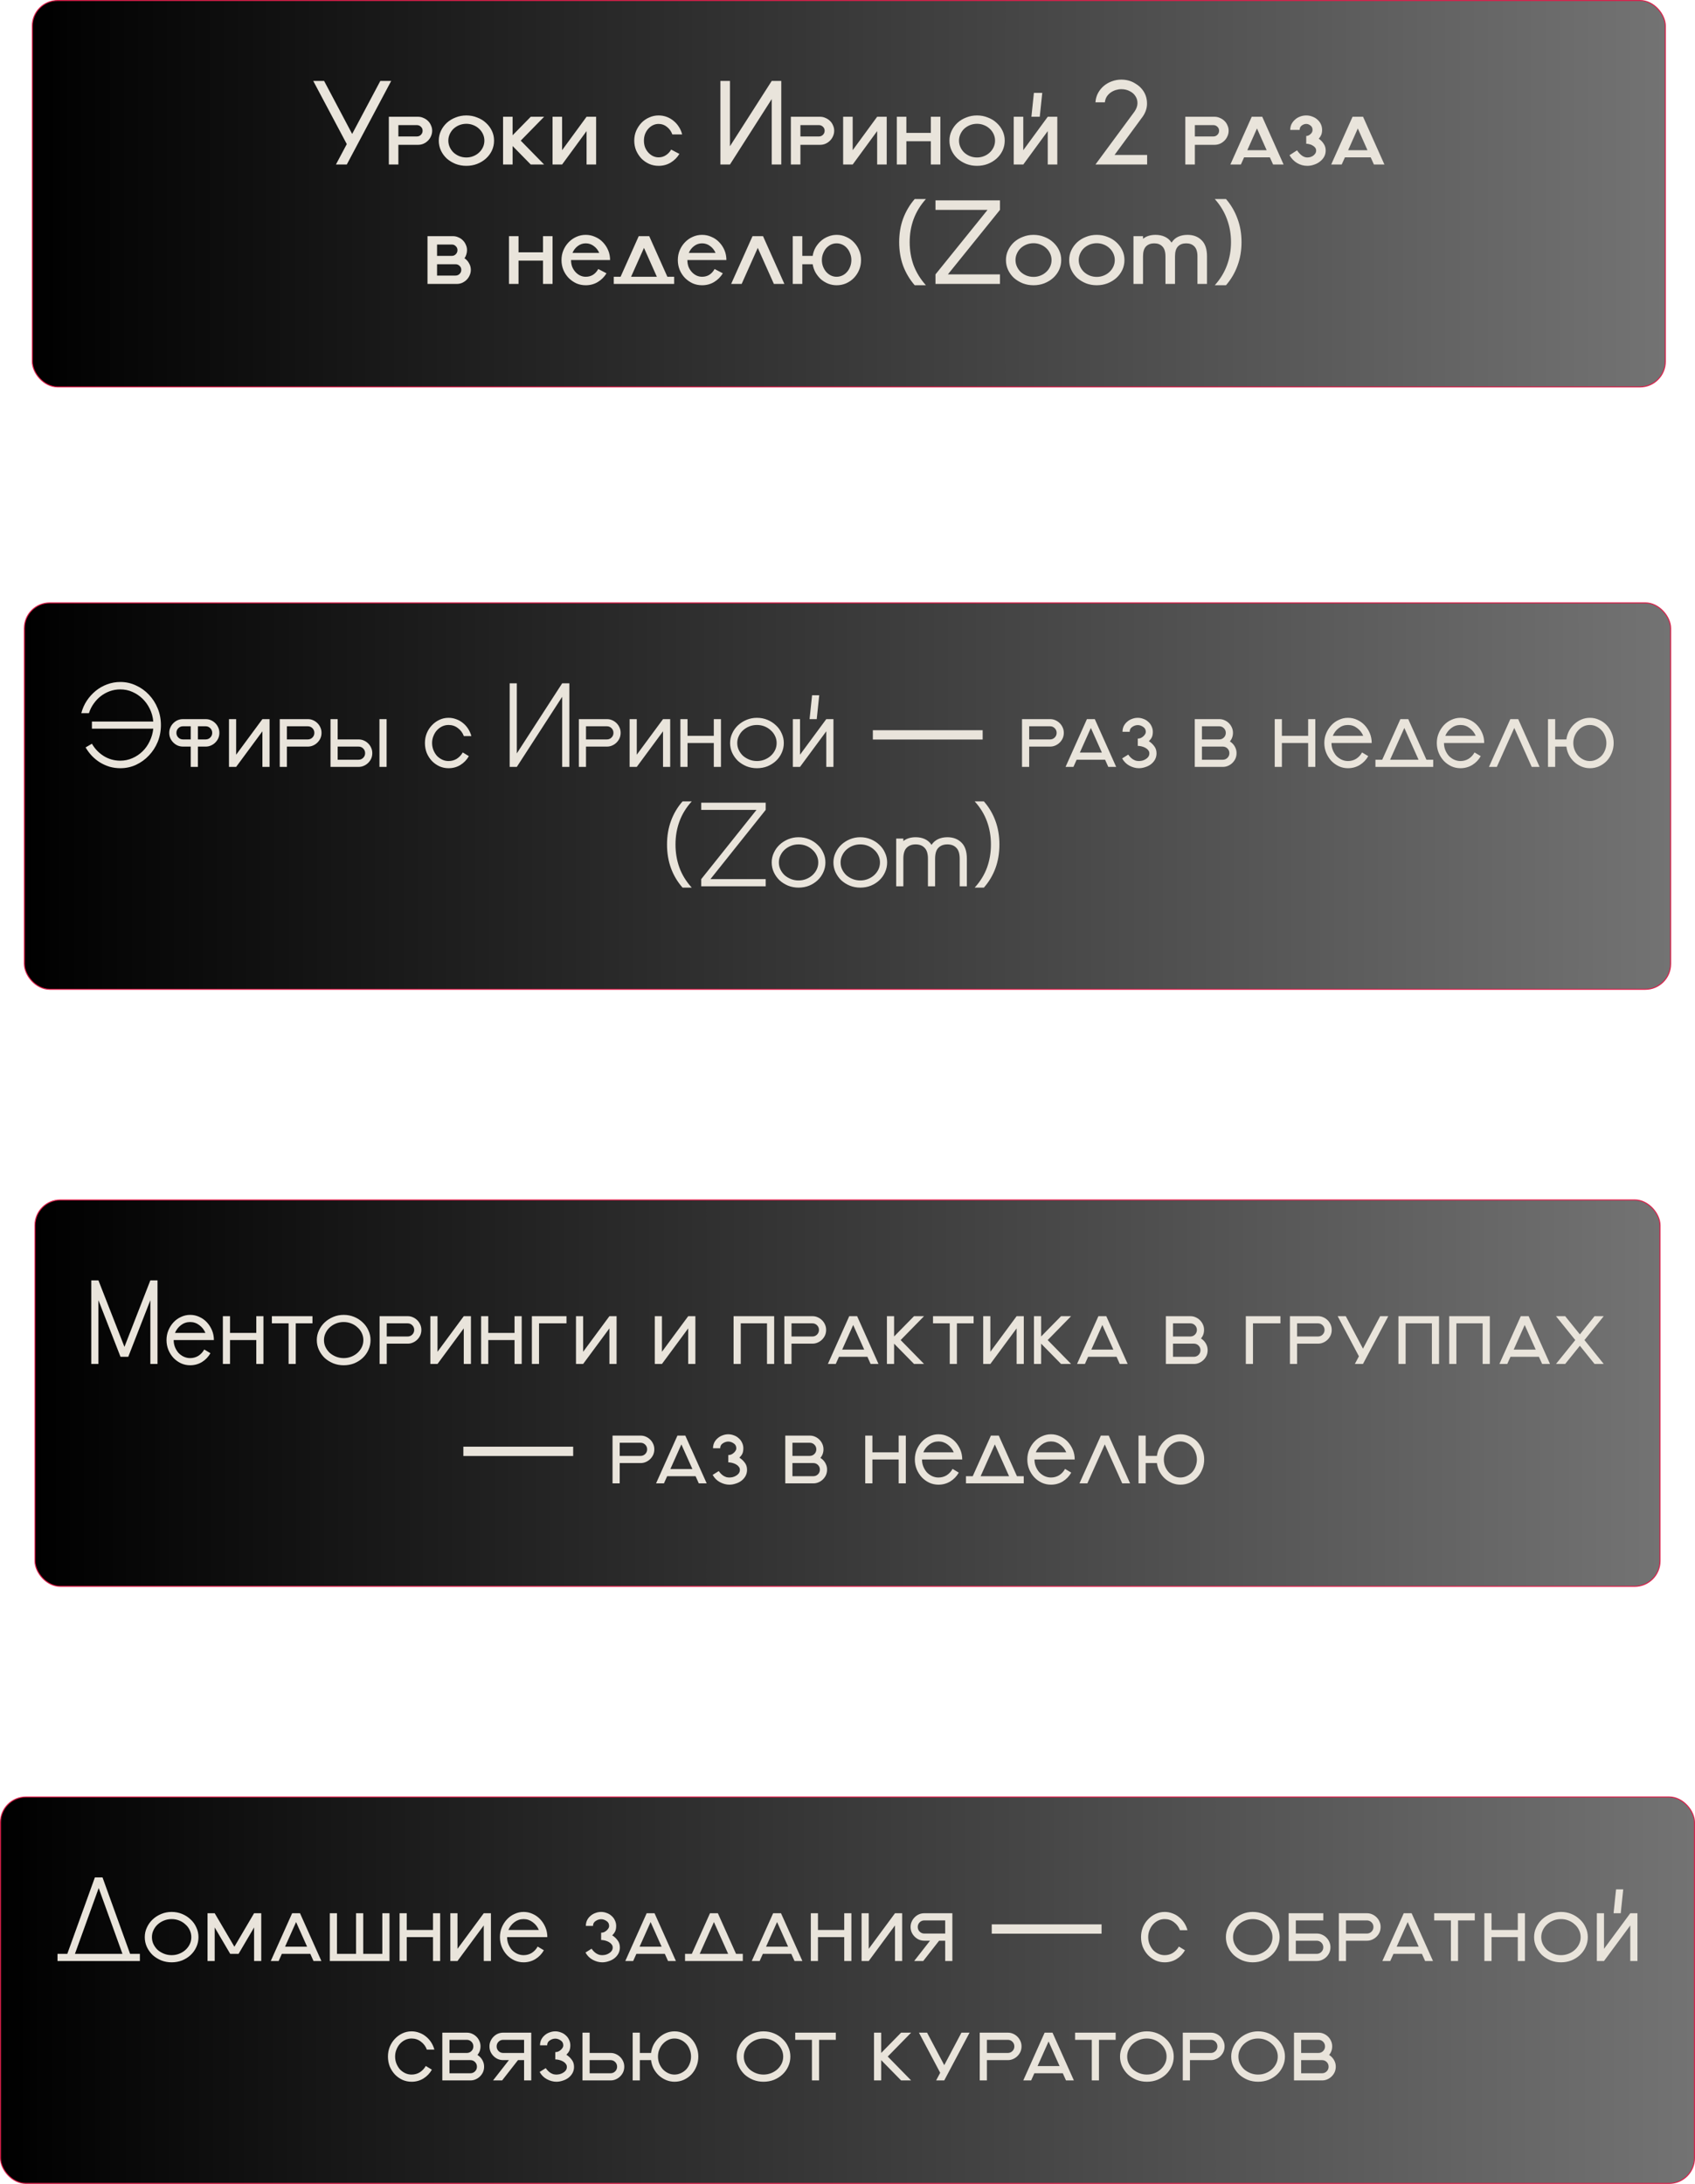 <?xml version="1.0" encoding="UTF-8"?> <svg xmlns="http://www.w3.org/2000/svg" width="639" height="823" viewBox="0 0 639 823" fill="none"><rect x="12.188" y="0.188" width="615.625" height="145.625" rx="9.562" fill="url(#paint0_linear_18_530)"></rect><rect x="12.188" y="0.188" width="615.625" height="145.625" rx="9.562" stroke="#DC1F4A" stroke-width="0.375"></rect><path d="M130.735 62H126.64L130.735 54.305L118.09 30.5H122.185L132.76 50.48L143.38 30.5H147.475L130.735 62ZM150.187 51.425H157.162C157.762 51.425 158.272 51.215 158.692 50.795C159.112 50.375 159.322 49.865 159.322 49.265C159.322 48.665 159.112 48.17 158.692 47.78C158.272 47.36 157.762 47.15 157.162 47.15H150.187V51.425ZM157.612 44C158.332 44 159.007 44.15 159.637 44.45C160.297 44.72 160.867 45.095 161.347 45.575C161.827 46.025 162.202 46.58 162.472 47.24C162.772 47.87 162.922 48.545 162.922 49.265C162.922 49.985 162.772 50.675 162.472 51.335C162.202 51.965 161.827 52.52 161.347 53C160.867 53.48 160.297 53.87 159.637 54.17C159.007 54.44 158.332 54.575 157.612 54.575H150.187V62H146.587V44H157.612ZM165.418 53C165.418 51.68 165.688 50.45 166.228 49.31C166.768 48.17 167.503 47.165 168.433 46.295C169.393 45.425 170.503 44.75 171.763 44.27C173.023 43.76 174.373 43.505 175.813 43.505C177.253 43.505 178.603 43.76 179.863 44.27C181.153 44.75 182.263 45.425 183.193 46.295C184.153 47.165 184.903 48.17 185.443 49.31C185.983 50.45 186.253 51.68 186.253 53C186.253 54.32 185.983 55.565 185.443 56.735C184.903 57.875 184.153 58.88 183.193 59.75C182.263 60.59 181.153 61.265 179.863 61.775C178.603 62.255 177.253 62.495 175.813 62.495C174.373 62.495 173.023 62.255 171.763 61.775C170.503 61.265 169.393 60.59 168.433 59.75C167.503 58.88 166.768 57.875 166.228 56.735C165.688 55.565 165.418 54.32 165.418 53ZM169.018 53C169.018 53.87 169.198 54.695 169.558 55.475C169.918 56.255 170.398 56.93 170.998 57.5C171.628 58.07 172.348 58.52 173.158 58.85C173.998 59.18 174.883 59.345 175.813 59.345C176.743 59.345 177.613 59.18 178.423 58.85C179.263 58.52 179.983 58.07 180.583 57.5C181.213 56.93 181.708 56.255 182.068 55.475C182.428 54.695 182.608 53.87 182.608 53C182.608 52.13 182.428 51.305 182.068 50.525C181.708 49.745 181.213 49.07 180.583 48.5C179.983 47.93 179.263 47.48 178.423 47.15C177.613 46.82 176.743 46.655 175.813 46.655C174.883 46.655 173.998 46.82 173.158 47.15C172.348 47.48 171.628 47.93 170.998 48.5C170.398 49.07 169.918 49.745 169.558 50.525C169.198 51.305 169.018 52.13 169.018 53ZM200.092 62L193.252 55.025V62H189.652V44H193.252V50.975L200.092 44H205.132L196.312 53L205.132 62H200.092ZM208.306 44H211.906V56.6L221.131 44H224.731V62H221.131V49.4L211.906 62H208.306V44ZM248.29 62.495C247.03 62.495 245.845 62.255 244.735 61.775C243.625 61.265 242.65 60.59 241.81 59.75C241 58.88 240.34 57.875 239.83 56.735C239.35 55.565 239.11 54.32 239.11 53C239.11 51.68 239.35 50.45 239.83 49.31C240.34 48.17 241 47.165 241.81 46.295C242.65 45.425 243.625 44.75 244.735 44.27C245.845 43.76 247.03 43.505 248.29 43.505C249.37 43.505 250.39 43.685 251.35 44.045C252.31 44.405 253.18 44.915 253.96 45.575C254.74 46.205 255.4 46.955 255.94 47.825C256.51 48.695 256.915 49.64 257.155 50.66H253.465C253.045 49.49 252.37 48.545 251.44 47.825C250.54 47.075 249.49 46.7 248.29 46.7C247.54 46.7 246.82 46.865 246.13 47.195C245.47 47.525 244.885 47.975 244.375 48.545C243.865 49.115 243.46 49.79 243.16 50.57C242.89 51.32 242.755 52.13 242.755 53C242.755 53.87 242.89 54.695 243.16 55.475C243.46 56.225 243.865 56.885 244.375 57.455C244.885 58.025 245.47 58.475 246.13 58.805C246.82 59.135 247.54 59.3 248.29 59.3C249.31 59.3 250.225 59.03 251.035 58.49C251.875 57.95 252.535 57.245 253.015 56.375L256.12 57.995C255.31 59.345 254.215 60.44 252.835 61.28C251.485 62.09 249.97 62.495 248.29 62.495ZM294.534 62H290.934V37.34L275.184 62H271.584V30.5H275.184V55.115L290.934 30.5H294.534V62ZM301.748 51.425H308.723C309.323 51.425 309.833 51.215 310.253 50.795C310.673 50.375 310.883 49.865 310.883 49.265C310.883 48.665 310.673 48.17 310.253 47.78C309.833 47.36 309.323 47.15 308.723 47.15H301.748V51.425ZM309.173 44C309.893 44 310.568 44.15 311.198 44.45C311.858 44.72 312.428 45.095 312.908 45.575C313.388 46.025 313.763 46.58 314.033 47.24C314.333 47.87 314.483 48.545 314.483 49.265C314.483 49.985 314.333 50.675 314.033 51.335C313.763 51.965 313.388 52.52 312.908 53C312.428 53.48 311.858 53.87 311.198 54.17C310.568 54.44 309.893 54.575 309.173 54.575H301.748V62H298.148V44H309.173ZM317.856 44H321.456V56.6L330.681 44H334.281V62H330.681V49.4L321.456 62H317.856V44ZM341.692 53.225V62H338.092V44H341.692V50.075H350.917V44H354.517V62H350.917V53.225H341.692ZM357.934 53C357.934 51.68 358.204 50.45 358.744 49.31C359.284 48.17 360.019 47.165 360.949 46.295C361.909 45.425 363.019 44.75 364.279 44.27C365.539 43.76 366.889 43.505 368.329 43.505C369.769 43.505 371.119 43.76 372.379 44.27C373.669 44.75 374.779 45.425 375.709 46.295C376.669 47.165 377.419 48.17 377.959 49.31C378.499 50.45 378.769 51.68 378.769 53C378.769 54.32 378.499 55.565 377.959 56.735C377.419 57.875 376.669 58.88 375.709 59.75C374.779 60.59 373.669 61.265 372.379 61.775C371.119 62.255 369.769 62.495 368.329 62.495C366.889 62.495 365.539 62.255 364.279 61.775C363.019 61.265 361.909 60.59 360.949 59.75C360.019 58.88 359.284 57.875 358.744 56.735C358.204 55.565 357.934 54.32 357.934 53ZM361.534 53C361.534 53.87 361.714 54.695 362.074 55.475C362.434 56.255 362.914 56.93 363.514 57.5C364.144 58.07 364.864 58.52 365.674 58.85C366.514 59.18 367.399 59.345 368.329 59.345C369.259 59.345 370.129 59.18 370.939 58.85C371.779 58.52 372.499 58.07 373.099 57.5C373.729 56.93 374.224 56.255 374.584 55.475C374.944 54.695 375.124 53.87 375.124 53C375.124 52.13 374.944 51.305 374.584 50.525C374.224 49.745 373.729 49.07 373.099 48.5C372.499 47.93 371.779 47.48 370.939 47.15C370.129 46.82 369.259 46.655 368.329 46.655C367.399 46.655 366.514 46.82 365.674 47.15C364.864 47.48 364.144 47.93 363.514 48.5C362.914 49.07 362.434 49.745 362.074 50.525C361.714 51.305 361.534 52.13 361.534 53ZM382.168 44H385.768V56.6L394.993 44H398.593V62H394.993V49.4L385.768 62H382.168V44ZM389.773 35H392.923L391.978 44H388.828L389.773 35ZM427.687 42.065C428.407 41.015 428.782 39.995 428.812 39.005C428.842 37.985 428.602 37.085 428.092 36.305C427.612 35.495 426.892 34.85 425.932 34.37C425.002 33.86 423.922 33.605 422.692 33.605C422.032 33.605 421.357 33.71 420.667 33.92C419.977 34.13 419.332 34.445 418.732 34.865C418.162 35.255 417.667 35.765 417.247 36.395C416.857 37.025 416.617 37.745 416.527 38.555H412.972C413.062 37.265 413.392 36.095 413.962 35.045C414.532 33.995 415.267 33.095 416.167 32.345C417.067 31.595 418.072 31.025 419.182 30.635C420.322 30.215 421.492 30.005 422.692 30.005C424.582 30.005 426.262 30.44 427.732 31.31C429.232 32.15 430.387 33.23 431.197 34.55C432.007 35.87 432.412 37.355 432.412 39.005C432.442 40.625 431.932 42.23 430.882 43.82L420.172 58.4H432.457V62H412.972L427.687 42.065ZM450.452 51.425H457.427C458.027 51.425 458.537 51.215 458.957 50.795C459.377 50.375 459.587 49.865 459.587 49.265C459.587 48.665 459.377 48.17 458.957 47.78C458.537 47.36 458.027 47.15 457.427 47.15H450.452V51.425ZM457.877 44C458.597 44 459.272 44.15 459.902 44.45C460.562 44.72 461.132 45.095 461.612 45.575C462.092 46.025 462.467 46.58 462.737 47.24C463.037 47.87 463.187 48.545 463.187 49.265C463.187 49.985 463.037 50.675 462.737 51.335C462.467 51.965 462.092 52.52 461.612 53C461.132 53.48 460.562 53.87 459.902 54.17C459.272 54.44 458.597 54.575 457.877 54.575H450.452V62H446.852V44H457.877ZM473.871 48.41L470.226 56.6H477.516L473.871 48.41ZM483.906 62H479.946L478.731 59.3H469.011L467.796 62H463.836L471.891 44H475.851L483.906 62ZM492.437 51.245C492.977 51.245 493.502 51.02 494.012 50.57C494.552 50.12 494.822 49.58 494.822 48.95C494.822 48.23 494.552 47.675 494.012 47.285C493.502 46.895 492.977 46.7 492.437 46.7C491.867 46.7 491.312 46.895 490.772 47.285C490.232 47.675 489.962 48.23 489.962 48.95H486.407C486.407 48.2 486.557 47.495 486.857 46.835C487.187 46.175 487.622 45.605 488.162 45.125C488.702 44.615 489.332 44.225 490.052 43.955C490.802 43.655 491.597 43.505 492.437 43.505C493.277 43.505 494.057 43.655 494.777 43.955C495.527 44.225 496.172 44.615 496.712 45.125C497.252 45.605 497.672 46.175 497.972 46.835C498.272 47.495 498.422 48.2 498.422 48.95C498.422 49.64 498.317 50.255 498.107 50.795C497.897 51.305 497.582 51.8 497.162 52.28C497.912 52.79 498.527 53.42 499.007 54.17C499.517 54.89 499.772 55.745 499.772 56.735C499.772 57.575 499.577 58.355 499.187 59.075C498.797 59.765 498.272 60.365 497.612 60.875C496.982 61.385 496.247 61.775 495.407 62.045C494.597 62.345 493.742 62.495 492.842 62.495C491.462 62.495 490.187 62.15 489.017 61.46C487.847 60.77 486.887 59.78 486.137 58.49L488.972 56.645C490.202 58.445 491.492 59.345 492.842 59.345C493.172 59.345 493.532 59.3 493.922 59.21C494.312 59.09 494.672 58.925 495.002 58.715C495.332 58.475 495.602 58.205 495.812 57.905C496.052 57.575 496.172 57.185 496.172 56.735C496.172 56.315 496.052 55.955 495.812 55.655C495.572 55.325 495.257 55.055 494.867 54.845C494.507 54.605 494.102 54.44 493.652 54.35C493.232 54.23 492.827 54.17 492.437 54.17V51.245ZM511.882 48.41L508.237 56.6H515.527L511.882 48.41ZM521.917 62H517.957L516.742 59.3H507.022L505.807 62H501.847L509.902 44H513.862L521.917 62ZM164.765 92.15V96.425H170.345C170.945 96.425 171.44 96.215 171.83 95.795C172.25 95.375 172.46 94.865 172.46 94.265C172.46 93.665 172.25 93.17 171.83 92.78C171.44 92.36 170.945 92.15 170.345 92.15H164.765ZM164.765 99.575V103.85H171.74C172.34 103.85 172.85 103.64 173.27 103.22C173.69 102.8 173.9 102.29 173.9 101.69C173.9 101.09 173.69 100.595 173.27 100.205C172.85 99.785 172.34 99.575 171.74 99.575H164.765ZM175.115 97.325C175.835 97.805 176.405 98.435 176.825 99.215C177.275 99.965 177.5 100.79 177.5 101.69C177.5 102.41 177.35 103.1 177.05 103.76C176.78 104.39 176.405 104.945 175.925 105.425C175.445 105.905 174.875 106.295 174.215 106.595C173.585 106.865 172.91 107 172.19 107H161.165V89H170.795C171.515 89 172.19 89.15 172.82 89.45C173.48 89.72 174.035 90.095 174.485 90.575C174.965 91.025 175.34 91.58 175.61 92.24C175.91 92.87 176.06 93.545 176.06 94.265C176.06 94.835 175.97 95.39 175.79 95.93C175.64 96.44 175.415 96.905 175.115 97.325ZM195.481 98.225V107H191.881V89H195.481V95.075H204.706V89H208.306V107H204.706V98.225H195.481ZM225.897 95.3C225.447 94.25 224.772 93.395 223.872 92.735C222.972 92.045 221.952 91.7 220.812 91.7C219.702 91.7 218.697 92.045 217.797 92.735C216.927 93.395 216.267 94.25 215.817 95.3H225.897ZM220.812 107.495C219.552 107.495 218.367 107.255 217.257 106.775C216.177 106.265 215.217 105.59 214.377 104.75C213.537 103.88 212.877 102.875 212.397 101.735C211.917 100.565 211.677 99.32 211.677 98C211.677 96.68 211.917 95.45 212.397 94.31C212.877 93.17 213.537 92.165 214.377 91.295C215.217 90.425 216.177 89.75 217.257 89.27C218.367 88.76 219.552 88.505 220.812 88.505C222.072 88.505 223.257 88.76 224.367 89.27C225.507 89.75 226.482 90.425 227.292 91.295C228.132 92.165 228.792 93.17 229.272 94.31C229.752 95.45 229.992 96.68 229.992 98H215.277C215.277 98.87 215.412 99.695 215.682 100.475C215.982 101.225 216.387 101.885 216.897 102.455C217.407 103.025 217.992 103.475 218.652 103.805C219.342 104.135 220.062 104.3 220.812 104.3C221.862 104.3 222.792 104.045 223.602 103.535C224.412 102.995 225.057 102.275 225.537 101.375L228.642 102.995C227.832 104.345 226.737 105.44 225.357 106.28C224.007 107.09 222.492 107.495 220.812 107.495ZM242.772 93.41L237.912 104.3H247.632L242.772 93.41ZM251.592 104.3H254.157V107H231.387V104.3H233.952L240.792 89H244.752L251.592 104.3ZM269.753 95.3C269.303 94.25 268.628 93.395 267.728 92.735C266.828 92.045 265.808 91.7 264.668 91.7C263.558 91.7 262.553 92.045 261.653 92.735C260.783 93.395 260.123 94.25 259.673 95.3H269.753ZM264.668 107.495C263.408 107.495 262.223 107.255 261.113 106.775C260.033 106.265 259.073 105.59 258.233 104.75C257.393 103.88 256.733 102.875 256.253 101.735C255.773 100.565 255.533 99.32 255.533 98C255.533 96.68 255.773 95.45 256.253 94.31C256.733 93.17 257.393 92.165 258.233 91.295C259.073 90.425 260.033 89.75 261.113 89.27C262.223 88.76 263.408 88.505 264.668 88.505C265.928 88.505 267.113 88.76 268.223 89.27C269.363 89.75 270.338 90.425 271.148 91.295C271.988 92.165 272.648 93.17 273.128 94.31C273.608 95.45 273.848 96.68 273.848 98H259.133C259.133 98.87 259.268 99.695 259.538 100.475C259.838 101.225 260.243 101.885 260.753 102.455C261.263 103.025 261.848 103.475 262.508 103.805C263.198 104.135 263.918 104.3 264.668 104.3C265.718 104.3 266.648 104.045 267.458 103.535C268.268 102.995 268.913 102.275 269.393 101.375L272.498 102.995C271.688 104.345 270.593 105.44 269.213 106.28C267.863 107.09 266.348 107.495 264.668 107.495ZM295.707 107H291.747L285.672 93.41L279.597 107H275.637L283.692 89H287.652L295.707 107ZM309.841 98C309.841 98.87 309.991 99.695 310.291 100.475C310.591 101.225 310.981 101.885 311.461 102.455C311.971 103.025 312.556 103.475 313.216 103.805C313.906 104.135 314.626 104.3 315.376 104.3C316.156 104.3 316.891 104.135 317.581 103.805C318.271 103.475 318.856 103.025 319.336 102.455C319.846 101.885 320.236 101.225 320.506 100.475C320.806 99.695 320.956 98.87 320.956 98C320.956 97.13 320.806 96.32 320.506 95.57C320.236 94.79 319.846 94.115 319.336 93.545C318.856 92.975 318.271 92.525 317.581 92.195C316.891 91.865 316.156 91.7 315.376 91.7C314.626 91.7 313.906 91.865 313.216 92.195C312.556 92.525 311.971 92.975 311.461 93.545C310.981 94.115 310.591 94.79 310.291 95.57C309.991 96.32 309.841 97.13 309.841 98ZM302.461 99.575V107H298.861V89H302.461V96.425H306.376C306.556 95.285 306.916 94.235 307.456 93.275C308.026 92.315 308.701 91.49 309.481 90.8C310.291 90.08 311.206 89.525 312.226 89.135C313.246 88.715 314.311 88.505 315.421 88.505C316.681 88.505 317.866 88.76 318.976 89.27C320.116 89.75 321.091 90.425 321.901 91.295C322.741 92.165 323.401 93.17 323.881 94.31C324.361 95.45 324.601 96.68 324.601 98C324.601 99.32 324.361 100.565 323.881 101.735C323.401 102.875 322.741 103.88 321.901 104.75C321.091 105.59 320.116 106.265 318.976 106.775C317.866 107.255 316.681 107.495 315.421 107.495C314.311 107.495 313.246 107.3 312.226 106.91C311.206 106.49 310.291 105.935 309.481 105.245C308.701 104.525 308.026 103.685 307.456 102.725C306.916 101.735 306.556 100.685 306.376 99.575H302.461ZM342.942 91.25C342.942 94.34 343.437 97.25 344.427 99.98C345.447 102.68 346.992 105.185 349.062 107.495H344.832C342.942 105.305 341.487 102.86 340.467 100.16C339.477 97.43 338.982 94.46 338.982 91.25C338.982 88.04 339.477 85.085 340.467 82.385C341.487 79.655 342.942 77.195 344.832 75.005H349.062C346.992 77.315 345.447 79.835 344.427 82.565C343.437 85.265 342.942 88.16 342.942 91.25ZM372.29 79.1H352.67V75.5H376.97V79.1L357.35 103.4H376.97V107H352.67V103.4L372.29 79.1ZM379.235 98C379.235 96.68 379.505 95.45 380.045 94.31C380.585 93.17 381.32 92.165 382.25 91.295C383.21 90.425 384.32 89.75 385.58 89.27C386.84 88.76 388.19 88.505 389.63 88.505C391.07 88.505 392.42 88.76 393.68 89.27C394.97 89.75 396.08 90.425 397.01 91.295C397.97 92.165 398.72 93.17 399.26 94.31C399.8 95.45 400.07 96.68 400.07 98C400.07 99.32 399.8 100.565 399.26 101.735C398.72 102.875 397.97 103.88 397.01 104.75C396.08 105.59 394.97 106.265 393.68 106.775C392.42 107.255 391.07 107.495 389.63 107.495C388.19 107.495 386.84 107.255 385.58 106.775C384.32 106.265 383.21 105.59 382.25 104.75C381.32 103.88 380.585 102.875 380.045 101.735C379.505 100.565 379.235 99.32 379.235 98ZM382.835 98C382.835 98.87 383.015 99.695 383.375 100.475C383.735 101.255 384.215 101.93 384.815 102.5C385.445 103.07 386.165 103.52 386.975 103.85C387.815 104.18 388.7 104.345 389.63 104.345C390.56 104.345 391.43 104.18 392.24 103.85C393.08 103.52 393.8 103.07 394.4 102.5C395.03 101.93 395.525 101.255 395.885 100.475C396.245 99.695 396.425 98.87 396.425 98C396.425 97.13 396.245 96.305 395.885 95.525C395.525 94.745 395.03 94.07 394.4 93.5C393.8 92.93 393.08 92.48 392.24 92.15C391.43 91.82 390.56 91.655 389.63 91.655C388.7 91.655 387.815 91.82 386.975 92.15C386.165 92.48 385.445 92.93 384.815 93.5C384.215 94.07 383.735 94.745 383.375 95.525C383.015 96.305 382.835 97.13 382.835 98ZM403.074 98C403.074 96.68 403.344 95.45 403.884 94.31C404.424 93.17 405.159 92.165 406.089 91.295C407.049 90.425 408.159 89.75 409.419 89.27C410.679 88.76 412.029 88.505 413.469 88.505C414.909 88.505 416.259 88.76 417.519 89.27C418.809 89.75 419.919 90.425 420.849 91.295C421.809 92.165 422.559 93.17 423.099 94.31C423.639 95.45 423.909 96.68 423.909 98C423.909 99.32 423.639 100.565 423.099 101.735C422.559 102.875 421.809 103.88 420.849 104.75C419.919 105.59 418.809 106.265 417.519 106.775C416.259 107.255 414.909 107.495 413.469 107.495C412.029 107.495 410.679 107.255 409.419 106.775C408.159 106.265 407.049 105.59 406.089 104.75C405.159 103.88 404.424 102.875 403.884 101.735C403.344 100.565 403.074 99.32 403.074 98ZM406.674 98C406.674 98.87 406.854 99.695 407.214 100.475C407.574 101.255 408.054 101.93 408.654 102.5C409.284 103.07 410.004 103.52 410.814 103.85C411.654 104.18 412.539 104.345 413.469 104.345C414.399 104.345 415.269 104.18 416.079 103.85C416.919 103.52 417.639 103.07 418.239 102.5C418.869 101.93 419.364 101.255 419.724 100.475C420.084 99.695 420.264 98.87 420.264 98C420.264 97.13 420.084 96.305 419.724 95.525C419.364 94.745 418.869 94.07 418.239 93.5C417.639 92.93 416.919 92.48 416.079 92.15C415.269 91.82 414.399 91.655 413.469 91.655C412.539 91.655 411.654 91.82 410.814 92.15C410.004 92.48 409.284 92.93 408.654 93.5C408.054 94.07 407.574 94.745 407.214 95.525C406.854 96.305 406.674 97.13 406.674 98ZM442.968 107H439.368V96.605C439.368 94.895 438.978 93.65 438.198 92.87C437.448 92.09 436.428 91.7 435.138 91.7C433.848 91.7 432.813 92.09 432.033 92.87C431.283 93.65 430.908 94.895 430.908 96.605V107H427.308V89H430.908V89.99C432.138 89 433.713 88.505 435.633 88.505C436.953 88.505 438.123 88.745 439.143 89.225C440.193 89.705 441.033 90.44 441.663 91.43C442.293 90.44 443.118 89.705 444.138 89.225C445.158 88.745 446.343 88.505 447.693 88.505C449.883 88.505 451.653 89.18 453.003 90.53C454.353 91.85 455.028 93.875 455.028 96.605V107H451.428V96.605C451.428 94.895 451.038 93.65 450.258 92.87C449.508 92.09 448.488 91.7 447.198 91.7C445.878 91.7 444.843 92.09 444.093 92.87C443.343 93.65 442.968 94.895 442.968 96.605V107ZM464.079 91.25C464.079 88.16 463.569 85.265 462.549 82.565C461.559 79.835 460.029 77.315 457.959 75.005H462.189C464.079 77.195 465.519 79.655 466.509 82.385C467.529 85.085 468.039 88.04 468.039 91.25C468.039 94.46 467.529 97.43 466.509 100.16C465.519 102.86 464.079 105.305 462.189 107.495H457.959C460.029 105.185 461.559 102.68 462.549 99.98C463.569 97.25 464.079 94.34 464.079 91.25Z" fill="#E9E4DB"></path><rect x="9.188" y="227.188" width="620.625" height="145.625" rx="9.562" fill="url(#paint1_linear_18_530)"></rect><rect x="9.188" y="227.188" width="620.625" height="145.625" rx="9.562" stroke="#DC1F4A" stroke-width="0.375"></rect><path d="M45.362 289.495C43.983 289.495 42.648 289.315 41.358 288.955C40.068 288.565 38.852 288.025 37.712 287.335C36.602 286.645 35.583 285.82 34.653 284.86C33.752 283.9 32.958 282.835 32.267 281.665L34.653 280.27C35.763 282.19 37.248 283.735 39.108 284.905C40.998 286.075 43.083 286.66 45.362 286.66C46.953 286.66 48.468 286.345 49.907 285.715C51.347 285.085 52.623 284.23 53.733 283.15C54.843 282.07 55.742 280.795 56.432 279.325C57.153 277.855 57.602 276.28 57.782 274.6H34.653V271.9H57.782C57.633 270.19 57.197 268.6 56.477 267.13C55.758 265.66 54.843 264.385 53.733 263.305C52.623 262.225 51.347 261.37 49.907 260.74C48.498 260.11 46.983 259.795 45.362 259.795C43.983 259.795 42.663 260.02 41.403 260.47C40.172 260.92 39.047 261.535 38.028 262.315C37.008 263.095 36.108 264.04 35.328 265.15C34.547 266.23 33.947 267.43 33.528 268.75H30.648C31.098 267.04 31.788 265.48 32.718 264.07C33.678 262.63 34.803 261.385 36.093 260.335C37.383 259.285 38.807 258.475 40.367 257.905C41.958 257.305 43.623 257.005 45.362 257.005C47.462 257.005 49.428 257.44 51.258 258.31C53.117 259.15 54.737 260.305 56.117 261.775C57.528 263.245 58.638 264.97 59.447 266.95C60.258 268.9 60.663 271 60.663 273.25C60.663 275.5 60.258 277.615 59.447 279.595C58.638 281.545 57.528 283.255 56.117 284.725C54.737 286.195 53.117 287.365 51.258 288.235C49.428 289.075 47.462 289.495 45.362 289.495ZM71.903 289V281.35H68.978C68.258 281.35 67.583 281.215 66.953 280.945C66.353 280.675 65.813 280.3 65.333 279.82C64.853 279.34 64.478 278.8 64.208 278.2C63.938 277.57 63.803 276.895 63.803 276.175C63.803 275.455 63.938 274.795 64.208 274.195C64.478 273.565 64.853 273.01 65.333 272.53C65.813 272.05 66.353 271.675 66.953 271.405C67.583 271.135 68.258 271 68.978 271H77.528C78.248 271 78.908 271.135 79.508 271.405C80.138 271.675 80.693 272.05 81.173 272.53C81.653 273.01 82.028 273.565 82.298 274.195C82.568 274.795 82.703 275.455 82.703 276.175C82.703 276.895 82.568 277.57 82.298 278.2C82.028 278.8 81.653 279.34 81.173 279.82C80.693 280.3 80.138 280.675 79.508 280.945C78.908 281.215 78.248 281.35 77.528 281.35H74.603V289H71.903ZM71.903 278.65V273.7H68.978C68.288 273.7 67.703 273.94 67.223 274.42C66.743 274.9 66.503 275.485 66.503 276.175C66.503 276.865 66.743 277.45 67.223 277.93C67.703 278.41 68.288 278.65 68.978 278.65H71.903ZM74.603 278.65H77.528C78.218 278.65 78.803 278.41 79.283 277.93C79.763 277.45 80.003 276.865 80.003 276.175C80.003 275.485 79.763 274.9 79.283 274.42C78.803 273.94 78.218 273.7 77.528 273.7H74.603V278.65ZM86.324 289V271H89.024V284.41L98.924 271H101.624V289H98.924V275.59L89.024 289H86.324ZM105.462 271H108.162V289H105.462V271ZM105.687 278.65H116.037C116.727 278.65 117.312 278.41 117.792 277.93C118.272 277.45 118.512 276.865 118.512 276.175C118.512 275.485 118.272 274.9 117.792 274.42C117.312 273.94 116.727 273.7 116.037 273.7H105.687V271H116.037C116.757 271 117.417 271.135 118.017 271.405C118.647 271.675 119.202 272.05 119.682 272.53C120.162 273.01 120.537 273.565 120.807 274.195C121.077 274.795 121.212 275.455 121.212 276.175C121.212 276.895 121.077 277.57 120.807 278.2C120.537 278.8 120.162 279.34 119.682 279.82C119.202 280.3 118.647 280.675 118.017 280.945C117.417 281.215 116.757 281.35 116.037 281.35H105.687V278.65ZM124.824 281.35V278.65H135.174C135.894 278.65 136.554 278.785 137.154 279.055C137.784 279.325 138.339 279.7 138.819 280.18C139.299 280.66 139.674 281.215 139.944 281.845C140.214 282.445 140.349 283.105 140.349 283.825C140.349 284.545 140.214 285.22 139.944 285.85C139.674 286.45 139.299 286.99 138.819 287.47C138.339 287.95 137.784 288.325 137.154 288.595C136.554 288.865 135.894 289 135.174 289H124.824V286.3H135.174C135.864 286.3 136.449 286.06 136.929 285.58C137.409 285.1 137.649 284.515 137.649 283.825C137.649 283.135 137.409 282.55 136.929 282.07C136.449 281.59 135.864 281.35 135.174 281.35H124.824ZM124.599 289V271H127.299V289H124.599ZM143.049 289V271H145.749V289H143.049ZM169.104 289.495C167.874 289.495 166.719 289.255 165.639 288.775C164.559 288.265 163.614 287.59 162.804 286.75C161.994 285.88 161.349 284.875 160.869 283.735C160.419 282.565 160.194 281.32 160.194 280C160.194 278.71 160.419 277.495 160.869 276.355C161.349 275.185 161.994 274.18 162.804 273.34C163.614 272.47 164.559 271.78 165.639 271.27C166.719 270.76 167.874 270.505 169.104 270.505C170.124 270.505 171.099 270.685 172.029 271.045C172.959 271.375 173.799 271.855 174.549 272.485C175.299 273.085 175.944 273.805 176.484 274.645C177.024 275.485 177.429 276.4 177.699 277.39H174.864C174.414 276.16 173.664 275.155 172.614 274.375C171.594 273.595 170.424 273.205 169.104 273.205C168.234 273.205 167.424 273.385 166.674 273.745C165.924 274.105 165.264 274.6 164.694 275.23C164.154 275.83 163.719 276.55 163.389 277.39C163.059 278.2 162.894 279.07 162.894 280C162.894 280.93 163.059 281.815 163.389 282.655C163.719 283.465 164.154 284.185 164.694 284.815C165.264 285.415 165.924 285.895 166.674 286.255C167.424 286.615 168.234 286.795 169.104 286.795C170.244 286.795 171.279 286.51 172.209 285.94C173.139 285.34 173.889 284.545 174.459 283.555L176.754 284.95C175.974 286.33 174.909 287.44 173.559 288.28C172.239 289.09 170.754 289.495 169.104 289.495ZM214.639 289H211.939V262.585L194.839 289H192.139V257.5H194.839V283.915L211.939 257.5H214.639V289ZM218.22 271H220.92V289H218.22V271ZM218.445 278.65H228.795C229.485 278.65 230.07 278.41 230.55 277.93C231.03 277.45 231.27 276.865 231.27 276.175C231.27 275.485 231.03 274.9 230.55 274.42C230.07 273.94 229.485 273.7 228.795 273.7H218.445V271H228.795C229.515 271 230.175 271.135 230.775 271.405C231.405 271.675 231.96 272.05 232.44 272.53C232.92 273.01 233.295 273.565 233.565 274.195C233.835 274.795 233.97 275.455 233.97 276.175C233.97 276.895 233.835 277.57 233.565 278.2C233.295 278.8 232.92 279.34 232.44 279.82C231.96 280.3 231.405 280.675 230.775 280.945C230.175 281.215 229.515 281.35 228.795 281.35H218.445V278.65ZM237.357 289V271H240.057V284.41L249.957 271H252.657V289H249.957V275.59L240.057 289H237.357ZM256.495 289V271H259.195V289H256.495ZM269.095 289V271H271.795V289H269.095ZM259.195 280V277.3H269.095V280H259.195ZM275.238 280C275.238 278.71 275.508 277.495 276.048 276.355C276.588 275.185 277.308 274.18 278.208 273.34C279.138 272.47 280.218 271.78 281.448 271.27C282.678 270.76 283.983 270.505 285.363 270.505C286.773 270.505 288.093 270.76 289.323 271.27C290.553 271.78 291.618 272.47 292.518 273.34C293.448 274.18 294.168 275.185 294.678 276.355C295.218 277.495 295.488 278.71 295.488 280C295.488 281.32 295.218 282.565 294.678 283.735C294.168 284.875 293.448 285.88 292.518 286.75C291.618 287.59 290.553 288.265 289.323 288.775C288.093 289.255 286.773 289.495 285.363 289.495C283.983 289.495 282.678 289.255 281.448 288.775C280.218 288.265 279.138 287.59 278.208 286.75C277.308 285.88 276.588 284.875 276.048 283.735C275.508 282.565 275.238 281.32 275.238 280ZM277.938 280C277.938 280.96 278.133 281.845 278.523 282.655C278.913 283.465 279.438 284.185 280.098 284.815C280.788 285.415 281.583 285.895 282.483 286.255C283.383 286.615 284.343 286.795 285.363 286.795C286.383 286.795 287.343 286.615 288.243 286.255C289.143 285.895 289.923 285.415 290.583 284.815C291.273 284.185 291.813 283.465 292.203 282.655C292.593 281.845 292.788 280.96 292.788 280C292.788 279.07 292.593 278.2 292.203 277.39C291.813 276.55 291.273 275.83 290.583 275.23C289.923 274.6 289.143 274.105 288.243 273.745C287.343 273.385 286.383 273.205 285.363 273.205C284.343 273.205 283.383 273.385 282.483 273.745C281.583 274.105 280.788 274.6 280.098 275.23C279.438 275.83 278.913 276.55 278.523 277.39C278.133 278.2 277.938 279.07 277.938 280ZM298.9 289V271H301.6V284.41L311.5 271H314.2V289H311.5V275.59L301.6 289H298.9ZM305.2 271L306.145 262H308.845L307.9 271H305.2ZM329.055 278.695V275.185H370.455V278.695H329.055ZM385.293 271H387.993V289H385.293V271ZM385.518 278.65H395.868C396.558 278.65 397.143 278.41 397.623 277.93C398.103 277.45 398.343 276.865 398.343 276.175C398.343 275.485 398.103 274.9 397.623 274.42C397.143 273.94 396.558 273.7 395.868 273.7H385.518V271H395.868C396.588 271 397.248 271.135 397.848 271.405C398.478 271.675 399.033 272.05 399.513 272.53C399.993 273.01 400.368 273.565 400.638 274.195C400.908 274.795 401.043 275.455 401.043 276.175C401.043 276.895 400.908 277.57 400.638 278.2C400.368 278.8 399.993 279.34 399.513 279.82C399.033 280.3 398.478 280.675 397.848 280.945C397.248 281.215 396.588 281.35 395.868 281.35H385.518V278.65ZM401.706 289L409.761 271H412.731L404.676 289H401.706ZM404.676 286.3V283.6H417.816V286.3H404.676ZM420.786 289H417.816L409.761 271H412.731L420.786 289ZM428.935 281.08V278.335C429.265 278.335 429.61 278.275 429.97 278.155C430.33 278.005 430.645 277.81 430.915 277.57C431.215 277.33 431.455 277.06 431.635 276.76C431.845 276.46 431.95 276.13 431.95 275.77C431.95 274.96 431.62 274.345 430.96 273.925C430.3 273.475 429.625 273.25 428.935 273.25C428.215 273.25 427.525 273.475 426.865 273.925C426.205 274.345 425.875 274.96 425.875 275.77H423.175C423.175 275.02 423.325 274.315 423.625 273.655C423.955 272.995 424.39 272.44 424.93 271.99C425.47 271.51 426.085 271.15 426.775 270.91C427.465 270.64 428.185 270.505 428.935 270.505C429.655 270.505 430.36 270.64 431.05 270.91C431.74 271.15 432.34 271.51 432.85 271.99C433.39 272.44 433.81 272.995 434.11 273.655C434.44 274.315 434.605 275.02 434.605 275.77C434.605 276.58 434.485 277.255 434.245 277.795C434.005 278.305 433.63 278.815 433.12 279.325C433.93 279.835 434.605 280.465 435.145 281.215C435.715 281.935 436 282.835 436 283.915C436 284.755 435.805 285.535 435.415 286.255C435.025 286.945 434.515 287.53 433.885 288.01C433.255 288.49 432.535 288.85 431.725 289.09C430.945 289.36 430.15 289.495 429.34 289.495C428.17 289.495 426.985 289.18 425.785 288.55C424.615 287.92 423.7 287.005 423.04 285.805L425.335 284.365C425.605 284.755 425.89 285.1 426.19 285.4C426.49 285.7 426.805 285.955 427.135 286.165C427.495 286.375 427.855 286.54 428.215 286.66C428.605 286.75 428.98 286.795 429.34 286.795C429.7 286.795 430.105 286.75 430.555 286.66C431.035 286.54 431.47 286.36 431.86 286.12C432.28 285.88 432.625 285.58 432.895 285.22C433.165 284.83 433.3 284.395 433.3 283.915C433.3 283.435 433.15 283.03 432.85 282.7C432.58 282.34 432.22 282.04 431.77 281.8C431.32 281.56 430.84 281.38 430.33 281.26C429.82 281.14 429.355 281.08 428.935 281.08ZM450.417 289V271H453.117V289H450.417ZM450.642 281.35V278.65H460.992C461.712 278.65 462.372 278.785 462.972 279.055C463.602 279.325 464.157 279.7 464.637 280.18C465.117 280.66 465.492 281.215 465.762 281.845C466.032 282.445 466.167 283.105 466.167 283.825C466.167 284.545 466.032 285.22 465.762 285.85C465.492 286.45 465.117 286.99 464.637 287.47C464.157 287.95 463.602 288.325 462.972 288.595C462.372 288.865 461.712 289 460.992 289H450.642V286.3H460.992C461.682 286.3 462.267 286.06 462.747 285.58C463.227 285.1 463.467 284.515 463.467 283.825C463.467 283.135 463.227 282.55 462.747 282.07C462.267 281.59 461.682 281.35 460.992 281.35H450.642ZM450.642 273.7V271H459.642C460.362 271 461.022 271.135 461.622 271.405C462.252 271.675 462.807 272.05 463.287 272.53C463.767 273.01 464.142 273.565 464.412 274.195C464.682 274.795 464.817 275.455 464.817 276.175C464.817 276.895 464.682 277.57 464.412 278.2C464.142 278.8 463.767 279.34 463.287 279.82C462.807 280.3 462.252 280.675 461.622 280.945C461.022 281.215 460.362 281.35 459.642 281.35H450.642V278.65H459.642C460.332 278.65 460.917 278.41 461.397 277.93C461.877 277.45 462.117 276.865 462.117 276.175C462.117 275.485 461.877 274.9 461.397 274.42C460.917 273.94 460.332 273.7 459.642 273.7H450.642ZM480.561 289V271H483.261V289H480.561ZM493.161 289V271H495.861V289H493.161ZM483.261 280V277.3H493.161V280H483.261ZM508.169 289.495C506.969 289.495 505.829 289.255 504.749 288.775C503.669 288.265 502.724 287.59 501.914 286.75C501.104 285.88 500.459 284.875 499.979 283.735C499.499 282.565 499.259 281.32 499.259 280C499.259 278.68 499.499 277.45 499.979 276.31C500.459 275.17 501.104 274.165 501.914 273.295C502.724 272.425 503.669 271.75 504.749 271.27C505.829 270.76 506.969 270.505 508.169 270.505C509.399 270.505 510.554 270.76 511.634 271.27C512.714 271.75 513.659 272.425 514.469 273.295C515.279 274.165 515.924 275.17 516.404 276.31C516.884 277.45 517.124 278.68 517.124 280H501.959C501.959 280.93 502.124 281.815 502.454 282.655C502.784 283.465 503.219 284.185 503.759 284.815C504.329 285.415 504.989 285.895 505.739 286.255C506.519 286.615 507.329 286.795 508.169 286.795C509.309 286.795 510.344 286.51 511.274 285.94C512.204 285.34 512.939 284.545 513.479 283.555L515.819 284.95C515.039 286.33 513.974 287.44 512.624 288.28C511.274 289.09 509.789 289.495 508.169 289.495ZM502.454 277.3H513.929C513.419 276.1 512.654 275.125 511.634 274.375C510.614 273.595 509.459 273.205 508.169 273.205C506.879 273.205 505.724 273.595 504.704 274.375C503.714 275.125 502.964 276.1 502.454 277.3ZM519.879 289L527.934 271H530.904L522.849 289H519.879ZM518.529 289V286.3H540.309V289H518.529ZM538.959 289H535.989L527.934 271H530.904L538.959 289ZM550.575 289.495C549.375 289.495 548.235 289.255 547.155 288.775C546.075 288.265 545.13 287.59 544.32 286.75C543.51 285.88 542.865 284.875 542.385 283.735C541.905 282.565 541.665 281.32 541.665 280C541.665 278.68 541.905 277.45 542.385 276.31C542.865 275.17 543.51 274.165 544.32 273.295C545.13 272.425 546.075 271.75 547.155 271.27C548.235 270.76 549.375 270.505 550.575 270.505C551.805 270.505 552.96 270.76 554.04 271.27C555.12 271.75 556.065 272.425 556.875 273.295C557.685 274.165 558.33 275.17 558.81 276.31C559.29 277.45 559.53 278.68 559.53 280H544.365C544.365 280.93 544.53 281.815 544.86 282.655C545.19 283.465 545.625 284.185 546.165 284.815C546.735 285.415 547.395 285.895 548.145 286.255C548.925 286.615 549.735 286.795 550.575 286.795C551.715 286.795 552.75 286.51 553.68 285.94C554.61 285.34 555.345 284.545 555.885 283.555L558.225 284.95C557.445 286.33 556.38 287.44 555.03 288.28C553.68 289.09 552.195 289.495 550.575 289.495ZM544.86 277.3H556.335C555.825 276.1 555.06 275.125 554.04 274.375C553.02 273.595 551.865 273.205 550.575 273.205C549.285 273.205 548.13 273.595 547.11 274.375C546.12 275.125 545.37 276.1 544.86 277.3ZM561.329 289L569.384 271H572.354L564.299 289H561.329ZM580.409 289H577.439L569.384 271H572.354L580.409 289ZM586.287 281.35V289H583.587V271H586.287V278.65H590.517C590.667 277.51 590.997 276.445 591.507 275.455C592.047 274.465 592.707 273.61 593.487 272.89C594.297 272.14 595.197 271.555 596.187 271.135C597.207 270.715 598.272 270.505 599.382 270.505C600.612 270.505 601.767 270.76 602.847 271.27C603.957 271.75 604.917 272.425 605.727 273.295C606.537 274.165 607.167 275.17 607.617 276.31C608.097 277.45 608.337 278.68 608.337 280C608.337 281.32 608.097 282.565 607.617 283.735C607.167 284.875 606.537 285.88 605.727 286.75C604.917 287.59 603.957 288.265 602.847 288.775C601.767 289.255 600.612 289.495 599.382 289.495C598.272 289.495 597.207 289.285 596.187 288.865C595.197 288.445 594.297 287.875 593.487 287.155C592.707 286.435 592.047 285.58 591.507 284.59C590.997 283.6 590.667 282.52 590.517 281.35H586.287ZM593.127 280C593.127 280.93 593.292 281.815 593.622 282.655C593.952 283.465 594.402 284.185 594.972 284.815C595.542 285.415 596.202 285.895 596.952 286.255C597.702 286.615 598.497 286.795 599.337 286.795C600.207 286.795 601.017 286.615 601.767 286.255C602.547 285.895 603.222 285.415 603.792 284.815C604.362 284.185 604.797 283.465 605.097 282.655C605.427 281.815 605.592 280.93 605.592 280C605.592 279.07 605.427 278.2 605.097 277.39C604.797 276.55 604.362 275.83 603.792 275.23C603.222 274.6 602.547 274.105 601.767 273.745C601.017 273.385 600.207 273.205 599.337 273.205C598.497 273.205 597.702 273.385 596.952 273.745C596.202 274.105 595.542 274.6 594.972 275.23C594.402 275.83 593.952 276.55 593.622 277.39C593.292 278.2 593.127 279.07 593.127 280ZM254.658 318.25C254.658 321.34 255.153 324.25 256.143 326.98C257.133 329.68 258.678 332.185 260.778 334.495H257.313C255.393 332.305 253.938 329.86 252.948 327.16C251.958 324.43 251.463 321.46 251.463 318.25C251.463 315.04 251.958 312.085 252.948 309.385C253.938 306.655 255.393 304.195 257.313 302.005H260.778C258.678 304.315 257.133 306.835 256.143 309.565C255.153 312.265 254.658 315.16 254.658 318.25ZM264.36 334V331.3H288.66V334H264.36ZM264.36 305.2V302.5H288.66V305.2H264.36ZM288.66 305.2L267.825 331.3H264.36L285.195 305.2H288.66ZM290.925 325C290.925 323.71 291.195 322.495 291.735 321.355C292.275 320.185 292.995 319.18 293.895 318.34C294.825 317.47 295.905 316.78 297.135 316.27C298.365 315.76 299.67 315.505 301.05 315.505C302.46 315.505 303.78 315.76 305.01 316.27C306.24 316.78 307.305 317.47 308.205 318.34C309.135 319.18 309.855 320.185 310.365 321.355C310.905 322.495 311.175 323.71 311.175 325C311.175 326.32 310.905 327.565 310.365 328.735C309.855 329.875 309.135 330.88 308.205 331.75C307.305 332.59 306.24 333.265 305.01 333.775C303.78 334.255 302.46 334.495 301.05 334.495C299.67 334.495 298.365 334.255 297.135 333.775C295.905 333.265 294.825 332.59 293.895 331.75C292.995 330.88 292.275 329.875 291.735 328.735C291.195 327.565 290.925 326.32 290.925 325ZM293.625 325C293.625 325.96 293.82 326.845 294.21 327.655C294.6 328.465 295.125 329.185 295.785 329.815C296.475 330.415 297.27 330.895 298.17 331.255C299.07 331.615 300.03 331.795 301.05 331.795C302.07 331.795 303.03 331.615 303.93 331.255C304.83 330.895 305.61 330.415 306.27 329.815C306.96 329.185 307.5 328.465 307.89 327.655C308.28 326.845 308.475 325.96 308.475 325C308.475 324.07 308.28 323.2 307.89 322.39C307.5 321.55 306.96 320.83 306.27 320.23C305.61 319.6 304.83 319.105 303.93 318.745C303.03 318.385 302.07 318.205 301.05 318.205C300.03 318.205 299.07 318.385 298.17 318.745C297.27 319.105 296.475 319.6 295.785 320.23C295.125 320.83 294.6 321.55 294.21 322.39C293.82 323.2 293.625 324.07 293.625 325ZM314.193 325C314.193 323.71 314.463 322.495 315.003 321.355C315.543 320.185 316.263 319.18 317.163 318.34C318.093 317.47 319.173 316.78 320.403 316.27C321.633 315.76 322.938 315.505 324.318 315.505C325.728 315.505 327.048 315.76 328.278 316.27C329.508 316.78 330.573 317.47 331.473 318.34C332.403 319.18 333.123 320.185 333.633 321.355C334.173 322.495 334.443 323.71 334.443 325C334.443 326.32 334.173 327.565 333.633 328.735C333.123 329.875 332.403 330.88 331.473 331.75C330.573 332.59 329.508 333.265 328.278 333.775C327.048 334.255 325.728 334.495 324.318 334.495C322.938 334.495 321.633 334.255 320.403 333.775C319.173 333.265 318.093 332.59 317.163 331.75C316.263 330.88 315.543 329.875 315.003 328.735C314.463 327.565 314.193 326.32 314.193 325ZM316.893 325C316.893 325.96 317.088 326.845 317.478 327.655C317.868 328.465 318.393 329.185 319.053 329.815C319.743 330.415 320.538 330.895 321.438 331.255C322.338 331.615 323.298 331.795 324.318 331.795C325.338 331.795 326.298 331.615 327.198 331.255C328.098 330.895 328.878 330.415 329.538 329.815C330.228 329.185 330.768 328.465 331.158 327.655C331.548 326.845 331.743 325.96 331.743 325C331.743 324.07 331.548 323.2 331.158 322.39C330.768 321.55 330.228 320.83 329.538 320.23C328.878 319.6 328.098 319.105 327.198 318.745C326.298 318.385 325.338 318.205 324.318 318.205C323.298 318.205 322.338 318.385 321.438 318.745C320.538 319.105 319.743 319.6 319.053 320.23C318.393 320.83 317.868 321.55 317.478 322.39C317.088 323.2 316.893 324.07 316.893 325ZM352.526 334H349.826V323.605C349.826 321.715 349.406 320.35 348.566 319.51C347.756 318.64 346.631 318.205 345.191 318.205C343.751 318.205 342.611 318.64 341.771 319.51C340.961 320.35 340.556 321.715 340.556 323.605V334H337.856V316H340.556V316.945C341.156 316.465 341.846 316.105 342.626 315.865C343.406 315.625 344.261 315.505 345.191 315.505C346.511 315.505 347.681 315.745 348.701 316.225C349.721 316.705 350.546 317.425 351.176 318.385C351.806 317.425 352.631 316.705 353.651 316.225C354.671 315.745 355.841 315.505 357.161 315.505C359.351 315.505 361.121 316.18 362.471 317.53C363.821 318.85 364.496 320.875 364.496 323.605V334H361.796V323.605C361.796 321.715 361.376 320.35 360.536 319.51C359.726 318.64 358.601 318.205 357.161 318.205C355.721 318.205 354.581 318.64 353.741 319.51C352.931 320.35 352.526 321.715 352.526 323.605V334ZM373.572 318.25C373.572 315.16 373.077 312.265 372.087 309.565C371.097 306.835 369.552 304.315 367.452 302.005H370.917C372.837 304.195 374.292 306.655 375.282 309.385C376.272 312.085 376.767 315.04 376.767 318.25C376.767 321.46 376.272 324.43 375.282 327.16C374.292 329.86 372.837 332.305 370.917 334.495H367.452C369.552 332.185 371.097 329.68 372.087 326.98C373.077 324.25 373.572 321.34 373.572 318.25Z" fill="#E9E4DB"></path><rect x="13.188" y="452.188" width="612.625" height="145.625" rx="9.562" fill="url(#paint2_linear_18_530)"></rect><rect x="13.188" y="452.188" width="612.625" height="145.625" rx="9.562" stroke="#DC1F4A" stroke-width="0.375"></rect><path d="M34.406 514V482.5H37.106L46.916 507.565L56.681 482.5H59.381V514H56.681V489.97L48.356 511.3H45.431L37.106 489.97V514H34.406ZM71.681 514.495C70.481 514.495 69.341 514.255 68.261 513.775C67.181 513.265 66.237 512.59 65.427 511.75C64.617 510.88 63.971 509.875 63.492 508.735C63.011 507.565 62.772 506.32 62.772 505C62.772 503.68 63.011 502.45 63.492 501.31C63.971 500.17 64.617 499.165 65.427 498.295C66.237 497.425 67.181 496.75 68.261 496.27C69.341 495.76 70.481 495.505 71.681 495.505C72.912 495.505 74.067 495.76 75.147 496.27C76.227 496.75 77.171 497.425 77.981 498.295C78.791 499.165 79.436 500.17 79.916 501.31C80.397 502.45 80.636 503.68 80.636 505H65.472C65.472 505.93 65.636 506.815 65.966 507.655C66.296 508.465 66.731 509.185 67.272 509.815C67.841 510.415 68.501 510.895 69.251 511.255C70.031 511.615 70.841 511.795 71.681 511.795C72.822 511.795 73.856 511.51 74.787 510.94C75.716 510.34 76.451 509.545 76.992 508.555L79.332 509.95C78.552 511.33 77.487 512.44 76.136 513.28C74.787 514.09 73.302 514.495 71.681 514.495ZM65.966 502.3H77.442C76.931 501.1 76.166 500.125 75.147 499.375C74.126 498.595 72.972 498.205 71.681 498.205C70.391 498.205 69.237 498.595 68.216 499.375C67.227 500.125 66.477 501.1 65.966 502.3ZM84.018 514V496H86.718V514H84.018ZM96.618 514V496H99.318V514H96.618ZM86.718 505V502.3H96.618V505H86.718ZM102.496 498.7V496H117.796V498.7H111.496V514H108.796V498.7H102.496ZM119.437 505C119.437 503.71 119.707 502.495 120.247 501.355C120.787 500.185 121.507 499.18 122.407 498.34C123.337 497.47 124.417 496.78 125.647 496.27C126.877 495.76 128.182 495.505 129.562 495.505C130.972 495.505 132.292 495.76 133.522 496.27C134.752 496.78 135.817 497.47 136.717 498.34C137.647 499.18 138.367 500.185 138.877 501.355C139.417 502.495 139.687 503.71 139.687 505C139.687 506.32 139.417 507.565 138.877 508.735C138.367 509.875 137.647 510.88 136.717 511.75C135.817 512.59 134.752 513.265 133.522 513.775C132.292 514.255 130.972 514.495 129.562 514.495C128.182 514.495 126.877 514.255 125.647 513.775C124.417 513.265 123.337 512.59 122.407 511.75C121.507 510.88 120.787 509.875 120.247 508.735C119.707 507.565 119.437 506.32 119.437 505ZM122.137 505C122.137 505.96 122.332 506.845 122.722 507.655C123.112 508.465 123.637 509.185 124.297 509.815C124.987 510.415 125.782 510.895 126.682 511.255C127.582 511.615 128.542 511.795 129.562 511.795C130.582 511.795 131.542 511.615 132.442 511.255C133.342 510.895 134.122 510.415 134.782 509.815C135.472 509.185 136.012 508.465 136.402 507.655C136.792 506.845 136.987 505.96 136.987 505C136.987 504.07 136.792 503.2 136.402 502.39C136.012 501.55 135.472 500.83 134.782 500.23C134.122 499.6 133.342 499.105 132.442 498.745C131.542 498.385 130.582 498.205 129.562 498.205C128.542 498.205 127.582 498.385 126.682 498.745C125.782 499.105 124.987 499.6 124.297 500.23C123.637 500.83 123.112 501.55 122.722 502.39C122.332 503.2 122.137 504.07 122.137 505ZM143.1 496H145.8V514H143.1V496ZM143.325 503.65H153.675C154.365 503.65 154.95 503.41 155.43 502.93C155.91 502.45 156.15 501.865 156.15 501.175C156.15 500.485 155.91 499.9 155.43 499.42C154.95 498.94 154.365 498.7 153.675 498.7H143.325V496H153.675C154.395 496 155.055 496.135 155.655 496.405C156.285 496.675 156.84 497.05 157.32 497.53C157.8 498.01 158.175 498.565 158.445 499.195C158.715 499.795 158.85 500.455 158.85 501.175C158.85 501.895 158.715 502.57 158.445 503.2C158.175 503.8 157.8 504.34 157.32 504.82C156.84 505.3 156.285 505.675 155.655 505.945C155.055 506.215 154.395 506.35 153.675 506.35H143.325V503.65ZM162.237 514V496H164.937V509.41L174.837 496H177.537V514H174.837V500.59L164.937 514H162.237ZM181.375 514V496H184.075V514H181.375ZM193.975 514V496H196.675V514H193.975ZM184.075 505V502.3H193.975V505H184.075ZM200.512 514V496H213.562V498.7H203.212V514H200.512ZM217.144 514V496H219.844V509.41L229.744 496H232.444V514H229.744V500.59L219.844 514H217.144ZM246.85 514V496H249.55V509.41L259.45 496H262.15V514H259.45V500.59L249.55 514H246.85ZM276.555 514V496H279.255V514H276.555ZM289.155 514V496H291.855V514H289.155ZM279.255 498.7V496H289.155V498.7H279.255ZM295.692 496H298.392V514H295.692V496ZM295.917 503.65H306.267C306.957 503.65 307.542 503.41 308.022 502.93C308.502 502.45 308.742 501.865 308.742 501.175C308.742 500.485 308.502 499.9 308.022 499.42C307.542 498.94 306.957 498.7 306.267 498.7H295.917V496H306.267C306.987 496 307.647 496.135 308.247 496.405C308.877 496.675 309.432 497.05 309.912 497.53C310.392 498.01 310.767 498.565 311.037 499.195C311.307 499.795 311.442 500.455 311.442 501.175C311.442 501.895 311.307 502.57 311.037 503.2C310.767 503.8 310.392 504.34 309.912 504.82C309.432 505.3 308.877 505.675 308.247 505.945C307.647 506.215 306.987 506.35 306.267 506.35H295.917V503.65ZM312.105 514L320.16 496H323.13L315.075 514H312.105ZM315.075 511.3V508.6H328.215V511.3H315.075ZM331.185 514H328.215L320.16 496H323.13L331.185 514ZM334.362 514V496H337.062V514H334.362ZM344.577 514L337.062 506.35V503.65L344.577 496H348.357L339.537 505L348.357 514H344.577ZM351.742 498.7V496H367.042V498.7H360.742V514H358.042V498.7H351.742ZM370.659 514V496H373.359V509.41L383.259 496H385.959V514H383.259V500.59L373.359 514H370.659ZM389.797 514V496H392.497V514H389.797ZM400.012 514L392.497 506.35V503.65L400.012 496H403.792L394.972 505L403.792 514H400.012ZM406.034 514L414.089 496H417.059L409.004 514H406.034ZM409.004 511.3V508.6H422.144V511.3H409.004ZM425.114 514H422.144L414.089 496H417.059L425.114 514ZM439.518 514V496H442.218V514H439.518ZM439.743 506.35V503.65H450.093C450.813 503.65 451.473 503.785 452.073 504.055C452.703 504.325 453.258 504.7 453.738 505.18C454.218 505.66 454.593 506.215 454.863 506.845C455.133 507.445 455.268 508.105 455.268 508.825C455.268 509.545 455.133 510.22 454.863 510.85C454.593 511.45 454.218 511.99 453.738 512.47C453.258 512.95 452.703 513.325 452.073 513.595C451.473 513.865 450.813 514 450.093 514H439.743V511.3H450.093C450.783 511.3 451.368 511.06 451.848 510.58C452.328 510.1 452.568 509.515 452.568 508.825C452.568 508.135 452.328 507.55 451.848 507.07C451.368 506.59 450.783 506.35 450.093 506.35H439.743ZM439.743 498.7V496H448.743C449.463 496 450.123 496.135 450.723 496.405C451.353 496.675 451.908 497.05 452.388 497.53C452.868 498.01 453.243 498.565 453.513 499.195C453.783 499.795 453.918 500.455 453.918 501.175C453.918 501.895 453.783 502.57 453.513 503.2C453.243 503.8 452.868 504.34 452.388 504.82C451.908 505.3 451.353 505.675 450.723 505.945C450.123 506.215 449.463 506.35 448.743 506.35H439.743V503.65H448.743C449.433 503.65 450.018 503.41 450.498 502.93C450.978 502.45 451.218 501.865 451.218 501.175C451.218 500.485 450.978 499.9 450.498 499.42C450.018 498.94 449.433 498.7 448.743 498.7H439.743ZM469.663 514V496H482.713V498.7H472.363V514H469.663ZM486.295 496H488.995V514H486.295V496ZM486.52 503.65H496.87C497.56 503.65 498.145 503.41 498.625 502.93C499.105 502.45 499.345 501.865 499.345 501.175C499.345 500.485 499.105 499.9 498.625 499.42C498.145 498.94 497.56 498.7 496.87 498.7H486.52V496H496.87C497.59 496 498.25 496.135 498.85 496.405C499.48 496.675 500.035 497.05 500.515 497.53C500.995 498.01 501.37 498.565 501.64 499.195C501.91 499.795 502.045 500.455 502.045 501.175C502.045 501.895 501.91 502.57 501.64 503.2C501.37 503.8 500.995 504.34 500.515 504.82C500.035 505.3 499.48 505.675 498.85 505.945C498.25 506.215 497.59 506.35 496.87 506.35H486.52V503.65ZM523.37 496L513.83 514H510.77L512.3 511.12L504.29 496H507.35L513.83 508.24L520.31 496H523.37ZM527.207 514V496H529.907V514H527.207ZM539.807 514V496H542.507V514H539.807ZM529.907 498.7V496H539.807V498.7H529.907ZM546.344 514V496H549.044V514H546.344ZM558.944 514V496H561.644V514H558.944ZM549.044 498.7V496H558.944V498.7H549.044ZM565.261 514L573.316 496H576.286L568.231 514H565.261ZM568.231 511.3V508.6H581.371V511.3H568.231ZM584.342 514H581.371L573.316 496H576.286L584.342 514ZM586.596 496H590.061L604.596 514H601.131L586.596 496ZM604.596 496L590.061 514H586.596L601.131 496H604.596ZM174.683 548.695V545.185H216.083V548.695H174.683ZM230.92 541H233.62V559H230.92V541ZM231.145 548.65H241.495C242.185 548.65 242.77 548.41 243.25 547.93C243.73 547.45 243.97 546.865 243.97 546.175C243.97 545.485 243.73 544.9 243.25 544.42C242.77 543.94 242.185 543.7 241.495 543.7H231.145V541H241.495C242.215 541 242.875 541.135 243.475 541.405C244.105 541.675 244.66 542.05 245.14 542.53C245.62 543.01 245.995 543.565 246.265 544.195C246.535 544.795 246.67 545.455 246.67 546.175C246.67 546.895 246.535 547.57 246.265 548.2C245.995 548.8 245.62 549.34 245.14 549.82C244.66 550.3 244.105 550.675 243.475 550.945C242.875 551.215 242.215 551.35 241.495 551.35H231.145V548.65ZM247.333 559L255.388 541H258.358L250.303 559H247.333ZM250.303 556.3V553.6H263.443V556.3H250.303ZM266.413 559H263.443L255.388 541H258.358L266.413 559ZM274.563 551.08V548.335C274.893 548.335 275.238 548.275 275.598 548.155C275.958 548.005 276.273 547.81 276.543 547.57C276.843 547.33 277.083 547.06 277.263 546.76C277.473 546.46 277.578 546.13 277.578 545.77C277.578 544.96 277.248 544.345 276.588 543.925C275.928 543.475 275.253 543.25 274.563 543.25C273.843 543.25 273.153 543.475 272.493 543.925C271.833 544.345 271.503 544.96 271.503 545.77H268.803C268.803 545.02 268.953 544.315 269.253 543.655C269.583 542.995 270.018 542.44 270.558 541.99C271.098 541.51 271.713 541.15 272.403 540.91C273.093 540.64 273.813 540.505 274.563 540.505C275.283 540.505 275.988 540.64 276.678 540.91C277.368 541.15 277.968 541.51 278.478 541.99C279.018 542.44 279.438 542.995 279.738 543.655C280.068 544.315 280.233 545.02 280.233 545.77C280.233 546.58 280.113 547.255 279.873 547.795C279.633 548.305 279.258 548.815 278.748 549.325C279.558 549.835 280.233 550.465 280.773 551.215C281.343 551.935 281.628 552.835 281.628 553.915C281.628 554.755 281.433 555.535 281.043 556.255C280.653 556.945 280.143 557.53 279.513 558.01C278.883 558.49 278.163 558.85 277.353 559.09C276.573 559.36 275.778 559.495 274.968 559.495C273.798 559.495 272.613 559.18 271.413 558.55C270.243 557.92 269.328 557.005 268.668 555.805L270.963 554.365C271.233 554.755 271.518 555.1 271.818 555.4C272.118 555.7 272.433 555.955 272.763 556.165C273.123 556.375 273.483 556.54 273.843 556.66C274.233 556.75 274.608 556.795 274.968 556.795C275.328 556.795 275.733 556.75 276.183 556.66C276.663 556.54 277.098 556.36 277.488 556.12C277.908 555.88 278.253 555.58 278.523 555.22C278.793 554.83 278.928 554.395 278.928 553.915C278.928 553.435 278.778 553.03 278.478 552.7C278.208 552.34 277.848 552.04 277.398 551.8C276.948 551.56 276.468 551.38 275.958 551.26C275.448 551.14 274.983 551.08 274.563 551.08ZM296.044 559V541H298.744V559H296.044ZM296.269 551.35V548.65H306.619C307.339 548.65 307.999 548.785 308.599 549.055C309.229 549.325 309.784 549.7 310.264 550.18C310.744 550.66 311.119 551.215 311.389 551.845C311.659 552.445 311.794 553.105 311.794 553.825C311.794 554.545 311.659 555.22 311.389 555.85C311.119 556.45 310.744 556.99 310.264 557.47C309.784 557.95 309.229 558.325 308.599 558.595C307.999 558.865 307.339 559 306.619 559H296.269V556.3H306.619C307.309 556.3 307.894 556.06 308.374 555.58C308.854 555.1 309.094 554.515 309.094 553.825C309.094 553.135 308.854 552.55 308.374 552.07C307.894 551.59 307.309 551.35 306.619 551.35H296.269ZM296.269 543.7V541H305.269C305.989 541 306.649 541.135 307.249 541.405C307.879 541.675 308.434 542.05 308.914 542.53C309.394 543.01 309.769 543.565 310.039 544.195C310.309 544.795 310.444 545.455 310.444 546.175C310.444 546.895 310.309 547.57 310.039 548.2C309.769 548.8 309.394 549.34 308.914 549.82C308.434 550.3 307.879 550.675 307.249 550.945C306.649 551.215 305.989 551.35 305.269 551.35H296.269V548.65H305.269C305.959 548.65 306.544 548.41 307.024 547.93C307.504 547.45 307.744 546.865 307.744 546.175C307.744 545.485 307.504 544.9 307.024 544.42C306.544 543.94 305.959 543.7 305.269 543.7H296.269ZM326.188 559V541H328.888V559H326.188ZM338.788 559V541H341.488V559H338.788ZM328.888 550V547.3H338.788V550H328.888ZM353.796 559.495C352.596 559.495 351.456 559.255 350.376 558.775C349.296 558.265 348.351 557.59 347.541 556.75C346.731 555.88 346.086 554.875 345.606 553.735C345.126 552.565 344.886 551.32 344.886 550C344.886 548.68 345.126 547.45 345.606 546.31C346.086 545.17 346.731 544.165 347.541 543.295C348.351 542.425 349.296 541.75 350.376 541.27C351.456 540.76 352.596 540.505 353.796 540.505C355.026 540.505 356.181 540.76 357.261 541.27C358.341 541.75 359.286 542.425 360.096 543.295C360.906 544.165 361.551 545.17 362.031 546.31C362.511 547.45 362.751 548.68 362.751 550H347.586C347.586 550.93 347.751 551.815 348.081 552.655C348.411 553.465 348.846 554.185 349.386 554.815C349.956 555.415 350.616 555.895 351.366 556.255C352.146 556.615 352.956 556.795 353.796 556.795C354.936 556.795 355.971 556.51 356.901 555.94C357.831 555.34 358.566 554.545 359.106 553.555L361.446 554.95C360.666 556.33 359.601 557.44 358.251 558.28C356.901 559.09 355.416 559.495 353.796 559.495ZM348.081 547.3H359.556C359.046 546.1 358.281 545.125 357.261 544.375C356.241 543.595 355.086 543.205 353.796 543.205C352.506 543.205 351.351 543.595 350.331 544.375C349.341 545.125 348.591 546.1 348.081 547.3ZM365.507 559L373.562 541H376.532L368.477 559H365.507ZM364.157 559V556.3H385.937V559H364.157ZM384.587 559H381.617L373.562 541H376.532L384.587 559ZM396.202 559.495C395.002 559.495 393.862 559.255 392.782 558.775C391.702 558.265 390.757 557.59 389.947 556.75C389.137 555.88 388.492 554.875 388.012 553.735C387.532 552.565 387.292 551.32 387.292 550C387.292 548.68 387.532 547.45 388.012 546.31C388.492 545.17 389.137 544.165 389.947 543.295C390.757 542.425 391.702 541.75 392.782 541.27C393.862 540.76 395.002 540.505 396.202 540.505C397.432 540.505 398.587 540.76 399.667 541.27C400.747 541.75 401.692 542.425 402.502 543.295C403.312 544.165 403.957 545.17 404.437 546.31C404.917 547.45 405.157 548.68 405.157 550H389.992C389.992 550.93 390.157 551.815 390.487 552.655C390.817 553.465 391.252 554.185 391.792 554.815C392.362 555.415 393.022 555.895 393.772 556.255C394.552 556.615 395.362 556.795 396.202 556.795C397.342 556.795 398.377 556.51 399.307 555.94C400.237 555.34 400.972 554.545 401.512 553.555L403.852 554.95C403.072 556.33 402.007 557.44 400.657 558.28C399.307 559.09 397.822 559.495 396.202 559.495ZM390.487 547.3H401.962C401.452 546.1 400.687 545.125 399.667 544.375C398.647 543.595 397.492 543.205 396.202 543.205C394.912 543.205 393.757 543.595 392.737 544.375C391.747 545.125 390.997 546.1 390.487 547.3ZM406.956 559L415.011 541H417.981L409.926 559H406.956ZM426.036 559H423.066L415.011 541H417.981L426.036 559ZM431.914 551.35V559H429.214V541H431.914V548.65H436.144C436.294 547.51 436.624 546.445 437.134 545.455C437.674 544.465 438.334 543.61 439.114 542.89C439.924 542.14 440.824 541.555 441.814 541.135C442.834 540.715 443.899 540.505 445.009 540.505C446.239 540.505 447.394 540.76 448.474 541.27C449.584 541.75 450.544 542.425 451.354 543.295C452.164 544.165 452.794 545.17 453.244 546.31C453.724 547.45 453.964 548.68 453.964 550C453.964 551.32 453.724 552.565 453.244 553.735C452.794 554.875 452.164 555.88 451.354 556.75C450.544 557.59 449.584 558.265 448.474 558.775C447.394 559.255 446.239 559.495 445.009 559.495C443.899 559.495 442.834 559.285 441.814 558.865C440.824 558.445 439.924 557.875 439.114 557.155C438.334 556.435 437.674 555.58 437.134 554.59C436.624 553.6 436.294 552.52 436.144 551.35H431.914ZM438.754 550C438.754 550.93 438.919 551.815 439.249 552.655C439.579 553.465 440.029 554.185 440.599 554.815C441.169 555.415 441.829 555.895 442.579 556.255C443.329 556.615 444.124 556.795 444.964 556.795C445.834 556.795 446.644 556.615 447.394 556.255C448.174 555.895 448.849 555.415 449.419 554.815C449.989 554.185 450.424 553.465 450.724 552.655C451.054 551.815 451.219 550.93 451.219 550C451.219 549.07 451.054 548.2 450.724 547.39C450.424 546.55 449.989 545.83 449.419 545.23C448.849 544.6 448.174 544.105 447.394 543.745C446.644 543.385 445.834 543.205 444.964 543.205C444.124 543.205 443.329 543.385 442.579 543.745C441.829 544.105 441.169 544.6 440.599 545.23C440.029 545.83 439.579 546.55 439.249 547.39C438.919 548.2 438.754 549.07 438.754 550Z" fill="#E9E4DB"></path><rect x="0.188" y="677.188" width="638.625" height="145.625" rx="9.562" fill="url(#paint3_linear_18_530)"></rect><rect x="0.188" y="677.188" width="638.625" height="145.625" rx="9.562" stroke="#DC1F4A" stroke-width="0.375"></rect><path d="M21.683 739V736.3H25.373L35.768 707.5H38.648L49.043 736.3H52.733V739H21.683ZM28.253 736.3H46.163L37.208 711.505L28.253 736.3ZM54.576 730C54.576 728.71 54.846 727.495 55.386 726.355C55.926 725.185 56.646 724.18 57.546 723.34C58.476 722.47 59.556 721.78 60.786 721.27C62.016 720.76 63.321 720.505 64.701 720.505C66.111 720.505 67.431 720.76 68.661 721.27C69.891 721.78 70.956 722.47 71.856 723.34C72.786 724.18 73.506 725.185 74.016 726.355C74.556 727.495 74.826 728.71 74.826 730C74.826 731.32 74.556 732.565 74.016 733.735C73.506 734.875 72.786 735.88 71.856 736.75C70.956 737.59 69.891 738.265 68.661 738.775C67.431 739.255 66.111 739.495 64.701 739.495C63.321 739.495 62.016 739.255 60.786 738.775C59.556 738.265 58.476 737.59 57.546 736.75C56.646 735.88 55.926 734.875 55.386 733.735C54.846 732.565 54.576 731.32 54.576 730ZM57.276 730C57.276 730.96 57.471 731.845 57.861 732.655C58.251 733.465 58.776 734.185 59.436 734.815C60.126 735.415 60.921 735.895 61.821 736.255C62.721 736.615 63.681 736.795 64.701 736.795C65.721 736.795 66.681 736.615 67.581 736.255C68.481 735.895 69.261 735.415 69.921 734.815C70.611 734.185 71.151 733.465 71.541 732.655C71.931 731.845 72.126 730.96 72.126 730C72.126 729.07 71.931 728.2 71.541 727.39C71.151 726.55 70.611 725.83 69.921 725.23C69.261 724.6 68.481 724.105 67.581 723.745C66.681 723.385 65.721 723.205 64.701 723.205C63.681 723.205 62.721 723.385 61.821 723.745C60.921 724.105 60.126 724.6 59.436 725.23C58.776 725.83 58.251 726.55 57.861 727.39C57.471 728.2 57.276 729.07 57.276 730ZM78.239 739V721H80.939V739H78.239ZM95.788 739V721H98.489V739H95.788ZM80.939 721L89.939 736.3H86.788L80.939 726.355V721ZM95.788 721V726.355L89.939 736.3H86.788L95.788 721ZM102.078 739L110.133 721H113.103L105.048 739H102.078ZM105.048 736.3V733.6H118.188V736.3H105.048ZM121.158 739H118.188L110.133 721H113.103L121.158 739ZM127.035 736.3H134.235V721H136.935V736.3H144.135V721H146.835V739H124.335V721H127.035V736.3ZM150.636 739V721H153.336V739H150.636ZM163.236 739V721H165.936V739H163.236ZM153.336 730V727.3H163.236V730H153.336ZM169.773 739V721H172.473V734.41L182.373 721H185.073V739H182.373V725.59L172.473 739H169.773ZM197.381 739.495C196.181 739.495 195.041 739.255 193.961 738.775C192.881 738.265 191.936 737.59 191.126 736.75C190.316 735.88 189.671 734.875 189.191 733.735C188.711 732.565 188.471 731.32 188.471 730C188.471 728.68 188.711 727.45 189.191 726.31C189.671 725.17 190.316 724.165 191.126 723.295C191.936 722.425 192.881 721.75 193.961 721.27C195.041 720.76 196.181 720.505 197.381 720.505C198.611 720.505 199.766 720.76 200.846 721.27C201.926 721.75 202.871 722.425 203.681 723.295C204.491 724.165 205.136 725.17 205.616 726.31C206.096 727.45 206.336 728.68 206.336 730H191.171C191.171 730.93 191.336 731.815 191.666 732.655C191.996 733.465 192.431 734.185 192.971 734.815C193.541 735.415 194.201 735.895 194.951 736.255C195.731 736.615 196.541 736.795 197.381 736.795C198.521 736.795 199.556 736.51 200.486 735.94C201.416 735.34 202.151 734.545 202.691 733.555L205.031 734.95C204.251 736.33 203.186 737.44 201.836 738.28C200.486 739.09 199.001 739.495 197.381 739.495ZM191.666 727.3H203.141C202.631 726.1 201.866 725.125 200.846 724.375C199.826 723.595 198.671 723.205 197.381 723.205C196.091 723.205 194.936 723.595 193.916 724.375C192.926 725.125 192.176 726.1 191.666 727.3ZM226.62 731.08V728.335C226.95 728.335 227.295 728.275 227.655 728.155C228.015 728.005 228.33 727.81 228.6 727.57C228.9 727.33 229.14 727.06 229.32 726.76C229.53 726.46 229.635 726.13 229.635 725.77C229.635 724.96 229.305 724.345 228.645 723.925C227.985 723.475 227.31 723.25 226.62 723.25C225.9 723.25 225.21 723.475 224.55 723.925C223.89 724.345 223.56 724.96 223.56 725.77H220.86C220.86 725.02 221.01 724.315 221.31 723.655C221.64 722.995 222.075 722.44 222.615 721.99C223.155 721.51 223.77 721.15 224.46 720.91C225.15 720.64 225.87 720.505 226.62 720.505C227.34 720.505 228.045 720.64 228.735 720.91C229.425 721.15 230.025 721.51 230.535 721.99C231.075 722.44 231.495 722.995 231.795 723.655C232.125 724.315 232.29 725.02 232.29 725.77C232.29 726.58 232.17 727.255 231.93 727.795C231.69 728.305 231.315 728.815 230.805 729.325C231.615 729.835 232.29 730.465 232.83 731.215C233.4 731.935 233.685 732.835 233.685 733.915C233.685 734.755 233.49 735.535 233.1 736.255C232.71 736.945 232.2 737.53 231.57 738.01C230.94 738.49 230.22 738.85 229.41 739.09C228.63 739.36 227.835 739.495 227.025 739.495C225.855 739.495 224.67 739.18 223.47 738.55C222.3 737.92 221.385 737.005 220.725 735.805L223.02 734.365C223.29 734.755 223.575 735.1 223.875 735.4C224.175 735.7 224.49 735.955 224.82 736.165C225.18 736.375 225.54 736.54 225.9 736.66C226.29 736.75 226.665 736.795 227.025 736.795C227.385 736.795 227.79 736.75 228.24 736.66C228.72 736.54 229.155 736.36 229.545 736.12C229.965 735.88 230.31 735.58 230.58 735.22C230.85 734.83 230.985 734.395 230.985 733.915C230.985 733.435 230.835 733.03 230.535 732.7C230.265 732.34 229.905 732.04 229.455 731.8C229.005 731.56 228.525 731.38 228.015 731.26C227.505 731.14 227.04 731.08 226.62 731.08ZM235.731 739L243.786 721H246.756L238.701 739H235.731ZM238.701 736.3V733.6H251.841V736.3H238.701ZM254.811 739H251.841L243.786 721H246.756L254.811 739ZM259.604 739L267.659 721H270.629L262.574 739H259.604ZM258.254 739V736.3H280.034V739H258.254ZM278.684 739H275.714L267.659 721H270.629L278.684 739ZM283.41 739L291.465 721H294.435L286.38 739H283.41ZM286.38 736.3V733.6H299.52V736.3H286.38ZM302.49 739H299.52L291.465 721H294.435L302.49 739ZM305.668 739V721H308.368V739H305.668ZM318.268 739V721H320.968V739H318.268ZM308.368 730V727.3H318.268V730H308.368ZM324.805 739V721H327.505V734.41L337.405 721H340.105V739H337.405V725.59L327.505 739H324.805ZM358.808 728.65V731.35H348.458C347.738 731.35 347.063 731.215 346.433 730.945C345.833 730.675 345.293 730.3 344.813 729.82C344.333 729.34 343.958 728.8 343.688 728.2C343.418 727.57 343.283 726.895 343.283 726.175C343.283 725.455 343.418 724.795 343.688 724.195C343.958 723.565 344.333 723.01 344.813 722.53C345.293 722.05 345.833 721.675 346.433 721.405C347.063 721.135 347.738 721 348.458 721H358.808V723.7H348.458C347.768 723.7 347.183 723.94 346.703 724.42C346.223 724.9 345.983 725.485 345.983 726.175C345.983 726.865 346.223 727.45 346.703 727.93C347.183 728.41 347.768 728.65 348.458 728.65H358.808ZM359.033 721V739H356.333V721H359.033ZM344.633 739L350.753 731.17H354.173L348.053 739H344.633ZM373.878 728.695V725.185H415.278V728.695H373.878ZM439.071 739.495C437.841 739.495 436.686 739.255 435.606 738.775C434.526 738.265 433.581 737.59 432.771 736.75C431.961 735.88 431.316 734.875 430.836 733.735C430.386 732.565 430.161 731.32 430.161 730C430.161 728.71 430.386 727.495 430.836 726.355C431.316 725.185 431.961 724.18 432.771 723.34C433.581 722.47 434.526 721.78 435.606 721.27C436.686 720.76 437.841 720.505 439.071 720.505C440.091 720.505 441.066 720.685 441.996 721.045C442.926 721.375 443.766 721.855 444.516 722.485C445.266 723.085 445.911 723.805 446.451 724.645C446.991 725.485 447.396 726.4 447.666 727.39H444.831C444.381 726.16 443.631 725.155 442.581 724.375C441.561 723.595 440.391 723.205 439.071 723.205C438.201 723.205 437.391 723.385 436.641 723.745C435.891 724.105 435.231 724.6 434.661 725.23C434.121 725.83 433.686 726.55 433.356 727.39C433.026 728.2 432.861 729.07 432.861 730C432.861 730.93 433.026 731.815 433.356 732.655C433.686 733.465 434.121 734.185 434.661 734.815C435.231 735.415 435.891 735.895 436.641 736.255C437.391 736.615 438.201 736.795 439.071 736.795C440.211 736.795 441.246 736.51 442.176 735.94C443.106 735.34 443.856 734.545 444.426 733.555L446.721 734.95C445.941 736.33 444.876 737.44 443.526 738.28C442.206 739.09 440.721 739.495 439.071 739.495ZM462.151 730C462.151 728.71 462.421 727.495 462.961 726.355C463.501 725.185 464.221 724.18 465.121 723.34C466.051 722.47 467.131 721.78 468.361 721.27C469.591 720.76 470.896 720.505 472.276 720.505C473.686 720.505 475.006 720.76 476.236 721.27C477.466 721.78 478.531 722.47 479.431 723.34C480.361 724.18 481.081 725.185 481.591 726.355C482.131 727.495 482.401 728.71 482.401 730C482.401 731.32 482.131 732.565 481.591 733.735C481.081 734.875 480.361 735.88 479.431 736.75C478.531 737.59 477.466 738.265 476.236 738.775C475.006 739.255 473.686 739.495 472.276 739.495C470.896 739.495 469.591 739.255 468.361 738.775C467.131 738.265 466.051 737.59 465.121 736.75C464.221 735.88 463.501 734.875 462.961 733.735C462.421 732.565 462.151 731.32 462.151 730ZM464.851 730C464.851 730.96 465.046 731.845 465.436 732.655C465.826 733.465 466.351 734.185 467.011 734.815C467.701 735.415 468.496 735.895 469.396 736.255C470.296 736.615 471.256 736.795 472.276 736.795C473.296 736.795 474.256 736.615 475.156 736.255C476.056 735.895 476.836 735.415 477.496 734.815C478.186 734.185 478.726 733.465 479.116 732.655C479.506 731.845 479.701 730.96 479.701 730C479.701 729.07 479.506 728.2 479.116 727.39C478.726 726.55 478.186 725.83 477.496 725.23C476.836 724.6 476.056 724.105 475.156 723.745C474.256 723.385 473.296 723.205 472.276 723.205C471.256 723.205 470.296 723.385 469.396 723.745C468.496 724.105 467.701 724.6 467.011 725.23C466.351 725.83 465.826 726.55 465.436 727.39C465.046 728.2 464.851 729.07 464.851 730ZM496.389 739H485.814V721H498.864V723.7H488.514V728.65H496.389C497.109 728.65 497.769 728.785 498.369 729.055C498.999 729.325 499.554 729.7 500.034 730.18C500.514 730.66 500.889 731.215 501.159 731.845C501.429 732.445 501.564 733.105 501.564 733.825C501.564 734.545 501.429 735.22 501.159 735.85C500.889 736.45 500.514 736.99 500.034 737.47C499.554 737.95 498.999 738.325 498.369 738.595C497.769 738.865 497.109 739 496.389 739ZM488.514 731.35V736.3H496.389C497.079 736.3 497.664 736.06 498.144 735.58C498.624 735.1 498.864 734.515 498.864 733.825C498.864 733.135 498.624 732.55 498.144 732.07C497.664 731.59 497.079 731.35 496.389 731.35H488.514ZM504.731 721H507.431V739H504.731V721ZM504.956 728.65H515.306C515.996 728.65 516.581 728.41 517.061 727.93C517.541 727.45 517.781 726.865 517.781 726.175C517.781 725.485 517.541 724.9 517.061 724.42C516.581 723.94 515.996 723.7 515.306 723.7H504.956V721H515.306C516.026 721 516.686 721.135 517.286 721.405C517.916 721.675 518.471 722.05 518.951 722.53C519.431 723.01 519.806 723.565 520.076 724.195C520.346 724.795 520.481 725.455 520.481 726.175C520.481 726.895 520.346 727.57 520.076 728.2C519.806 728.8 519.431 729.34 518.951 729.82C518.471 730.3 517.916 730.675 517.286 730.945C516.686 731.215 516.026 731.35 515.306 731.35H504.956V728.65ZM521.144 739L529.199 721H532.169L524.114 739H521.144ZM524.114 736.3V733.6H537.254V736.3H524.114ZM540.224 739H537.254L529.199 721H532.169L540.224 739ZM540.677 723.7V721H555.977V723.7H549.677V739H546.977V723.7H540.677ZM559.594 739V721H562.294V739H559.594ZM572.194 739V721H574.894V739H572.194ZM562.294 730V727.3H572.194V730H562.294ZM578.337 730C578.337 728.71 578.607 727.495 579.147 726.355C579.687 725.185 580.407 724.18 581.307 723.34C582.237 722.47 583.317 721.78 584.547 721.27C585.777 720.76 587.082 720.505 588.462 720.505C589.872 720.505 591.192 720.76 592.422 721.27C593.652 721.78 594.717 722.47 595.617 723.34C596.547 724.18 597.267 725.185 597.777 726.355C598.317 727.495 598.587 728.71 598.587 730C598.587 731.32 598.317 732.565 597.777 733.735C597.267 734.875 596.547 735.88 595.617 736.75C594.717 737.59 593.652 738.265 592.422 738.775C591.192 739.255 589.872 739.495 588.462 739.495C587.082 739.495 585.777 739.255 584.547 738.775C583.317 738.265 582.237 737.59 581.307 736.75C580.407 735.88 579.687 734.875 579.147 733.735C578.607 732.565 578.337 731.32 578.337 730ZM581.037 730C581.037 730.96 581.232 731.845 581.622 732.655C582.012 733.465 582.537 734.185 583.197 734.815C583.887 735.415 584.682 735.895 585.582 736.255C586.482 736.615 587.442 736.795 588.462 736.795C589.482 736.795 590.442 736.615 591.342 736.255C592.242 735.895 593.022 735.415 593.682 734.815C594.372 734.185 594.912 733.465 595.302 732.655C595.692 731.845 595.887 730.96 595.887 730C595.887 729.07 595.692 728.2 595.302 727.39C594.912 726.55 594.372 725.83 593.682 725.23C593.022 724.6 592.242 724.105 591.342 723.745C590.442 723.385 589.482 723.205 588.462 723.205C587.442 723.205 586.482 723.385 585.582 723.745C584.682 724.105 583.887 724.6 583.197 725.23C582.537 725.83 582.012 726.55 581.622 727.39C581.232 728.2 581.037 729.07 581.037 730ZM602 739V721H604.7V734.41L614.6 721H617.3V739H614.6V725.59L604.7 739H602ZM608.3 721L609.245 712H611.945L611 721H608.3ZM155.163 784.495C153.933 784.495 152.778 784.255 151.698 783.775C150.618 783.265 149.673 782.59 148.863 781.75C148.053 780.88 147.408 779.875 146.928 778.735C146.478 777.565 146.253 776.32 146.253 775C146.253 773.71 146.478 772.495 146.928 771.355C147.408 770.185 148.053 769.18 148.863 768.34C149.673 767.47 150.618 766.78 151.698 766.27C152.778 765.76 153.933 765.505 155.163 765.505C156.183 765.505 157.158 765.685 158.088 766.045C159.018 766.375 159.858 766.855 160.608 767.485C161.358 768.085 162.003 768.805 162.543 769.645C163.083 770.485 163.488 771.4 163.758 772.39H160.923C160.473 771.16 159.723 770.155 158.673 769.375C157.653 768.595 156.483 768.205 155.163 768.205C154.293 768.205 153.483 768.385 152.733 768.745C151.983 769.105 151.323 769.6 150.753 770.23C150.213 770.83 149.778 771.55 149.448 772.39C149.118 773.2 148.953 774.07 148.953 775C148.953 775.93 149.118 776.815 149.448 777.655C149.778 778.465 150.213 779.185 150.753 779.815C151.323 780.415 151.983 780.895 152.733 781.255C153.483 781.615 154.293 781.795 155.163 781.795C156.303 781.795 157.338 781.51 158.268 780.94C159.198 780.34 159.948 779.545 160.518 778.555L162.813 779.95C162.033 781.33 160.968 782.44 159.618 783.28C158.298 784.09 156.813 784.495 155.163 784.495ZM166.751 784V766H169.451V784H166.751ZM166.976 776.35V773.65H177.326C178.046 773.65 178.706 773.785 179.306 774.055C179.936 774.325 180.491 774.7 180.971 775.18C181.451 775.66 181.826 776.215 182.096 776.845C182.366 777.445 182.501 778.105 182.501 778.825C182.501 779.545 182.366 780.22 182.096 780.85C181.826 781.45 181.451 781.99 180.971 782.47C180.491 782.95 179.936 783.325 179.306 783.595C178.706 783.865 178.046 784 177.326 784H166.976V781.3H177.326C178.016 781.3 178.601 781.06 179.081 780.58C179.561 780.1 179.801 779.515 179.801 778.825C179.801 778.135 179.561 777.55 179.081 777.07C178.601 776.59 178.016 776.35 177.326 776.35H166.976ZM166.976 768.7V766H175.976C176.696 766 177.356 766.135 177.956 766.405C178.586 766.675 179.141 767.05 179.621 767.53C180.101 768.01 180.476 768.565 180.746 769.195C181.016 769.795 181.151 770.455 181.151 771.175C181.151 771.895 181.016 772.57 180.746 773.2C180.476 773.8 180.101 774.34 179.621 774.82C179.141 775.3 178.586 775.675 177.956 775.945C177.356 776.215 176.696 776.35 175.976 776.35H166.976V773.65H175.976C176.666 773.65 177.251 773.41 177.731 772.93C178.211 772.45 178.451 771.865 178.451 771.175C178.451 770.485 178.211 769.9 177.731 769.42C177.251 768.94 176.666 768.7 175.976 768.7H166.976ZM200.051 773.65V776.35H189.701C188.981 776.35 188.306 776.215 187.676 775.945C187.076 775.675 186.536 775.3 186.056 774.82C185.576 774.34 185.201 773.8 184.931 773.2C184.661 772.57 184.526 771.895 184.526 771.175C184.526 770.455 184.661 769.795 184.931 769.195C185.201 768.565 185.576 768.01 186.056 767.53C186.536 767.05 187.076 766.675 187.676 766.405C188.306 766.135 188.981 766 189.701 766H200.051V768.7H189.701C189.011 768.7 188.426 768.94 187.946 769.42C187.466 769.9 187.226 770.485 187.226 771.175C187.226 771.865 187.466 772.45 187.946 772.93C188.426 773.41 189.011 773.65 189.701 773.65H200.051ZM200.276 766V784H197.576V766H200.276ZM185.876 784L191.996 776.17H195.416L189.296 784H185.876ZM209.339 776.08V773.335C209.669 773.335 210.014 773.275 210.374 773.155C210.734 773.005 211.049 772.81 211.319 772.57C211.619 772.33 211.859 772.06 212.039 771.76C212.249 771.46 212.354 771.13 212.354 770.77C212.354 769.96 212.024 769.345 211.364 768.925C210.704 768.475 210.029 768.25 209.339 768.25C208.619 768.25 207.929 768.475 207.269 768.925C206.609 769.345 206.279 769.96 206.279 770.77H203.579C203.579 770.02 203.729 769.315 204.029 768.655C204.359 767.995 204.794 767.44 205.334 766.99C205.874 766.51 206.489 766.15 207.179 765.91C207.869 765.64 208.589 765.505 209.339 765.505C210.059 765.505 210.764 765.64 211.454 765.91C212.144 766.15 212.744 766.51 213.254 766.99C213.794 767.44 214.214 767.995 214.514 768.655C214.844 769.315 215.009 770.02 215.009 770.77C215.009 771.58 214.889 772.255 214.649 772.795C214.409 773.305 214.034 773.815 213.524 774.325C214.334 774.835 215.009 775.465 215.549 776.215C216.119 776.935 216.404 777.835 216.404 778.915C216.404 779.755 216.209 780.535 215.819 781.255C215.429 781.945 214.919 782.53 214.289 783.01C213.659 783.49 212.939 783.85 212.129 784.09C211.349 784.36 210.554 784.495 209.744 784.495C208.574 784.495 207.389 784.18 206.189 783.55C205.019 782.92 204.104 782.005 203.444 780.805L205.739 779.365C206.009 779.755 206.294 780.1 206.594 780.4C206.894 780.7 207.209 780.955 207.539 781.165C207.899 781.375 208.259 781.54 208.619 781.66C209.009 781.75 209.384 781.795 209.744 781.795C210.104 781.795 210.509 781.75 210.959 781.66C211.439 781.54 211.874 781.36 212.264 781.12C212.684 780.88 213.029 780.58 213.299 780.22C213.569 779.83 213.704 779.395 213.704 778.915C213.704 778.435 213.554 778.03 213.254 777.7C212.984 777.34 212.624 777.04 212.174 776.8C211.724 776.56 211.244 776.38 210.734 776.26C210.224 776.14 209.759 776.08 209.339 776.08ZM219.818 776.35V773.65H230.168C230.888 773.65 231.548 773.785 232.148 774.055C232.778 774.325 233.333 774.7 233.813 775.18C234.293 775.66 234.668 776.215 234.938 776.845C235.208 777.445 235.343 778.105 235.343 778.825C235.343 779.545 235.208 780.22 234.938 780.85C234.668 781.45 234.293 781.99 233.813 782.47C233.333 782.95 232.778 783.325 232.148 783.595C231.548 783.865 230.888 784 230.168 784H219.818V781.3H230.168C230.858 781.3 231.443 781.06 231.923 780.58C232.403 780.1 232.643 779.515 232.643 778.825C232.643 778.135 232.403 777.55 231.923 777.07C231.443 776.59 230.858 776.35 230.168 776.35H219.818ZM219.593 784V766H222.293V784H219.593ZM241.211 776.35V784H238.511V766H241.211V773.65H245.441C245.591 772.51 245.921 771.445 246.431 770.455C246.971 769.465 247.631 768.61 248.411 767.89C249.221 767.14 250.121 766.555 251.111 766.135C252.131 765.715 253.196 765.505 254.306 765.505C255.536 765.505 256.691 765.76 257.771 766.27C258.881 766.75 259.841 767.425 260.651 768.295C261.461 769.165 262.091 770.17 262.541 771.31C263.021 772.45 263.261 773.68 263.261 775C263.261 776.32 263.021 777.565 262.541 778.735C262.091 779.875 261.461 780.88 260.651 781.75C259.841 782.59 258.881 783.265 257.771 783.775C256.691 784.255 255.536 784.495 254.306 784.495C253.196 784.495 252.131 784.285 251.111 783.865C250.121 783.445 249.221 782.875 248.411 782.155C247.631 781.435 246.971 780.58 246.431 779.59C245.921 778.6 245.591 777.52 245.441 776.35H241.211ZM248.051 775C248.051 775.93 248.216 776.815 248.546 777.655C248.876 778.465 249.326 779.185 249.896 779.815C250.466 780.415 251.126 780.895 251.876 781.255C252.626 781.615 253.421 781.795 254.261 781.795C255.131 781.795 255.941 781.615 256.691 781.255C257.471 780.895 258.146 780.415 258.716 779.815C259.286 779.185 259.721 778.465 260.021 777.655C260.351 776.815 260.516 775.93 260.516 775C260.516 774.07 260.351 773.2 260.021 772.39C259.721 771.55 259.286 770.83 258.716 770.23C258.146 769.6 257.471 769.105 256.691 768.745C255.941 768.385 255.131 768.205 254.261 768.205C253.421 768.205 252.626 768.385 251.876 768.745C251.126 769.105 250.466 769.6 249.896 770.23C249.326 770.83 248.876 771.55 248.546 772.39C248.216 773.2 248.051 774.07 248.051 775ZM277.709 775C277.709 773.71 277.979 772.495 278.519 771.355C279.059 770.185 279.779 769.18 280.679 768.34C281.609 767.47 282.689 766.78 283.919 766.27C285.149 765.76 286.454 765.505 287.834 765.505C289.244 765.505 290.564 765.76 291.794 766.27C293.024 766.78 294.089 767.47 294.989 768.34C295.919 769.18 296.639 770.185 297.149 771.355C297.689 772.495 297.959 773.71 297.959 775C297.959 776.32 297.689 777.565 297.149 778.735C296.639 779.875 295.919 780.88 294.989 781.75C294.089 782.59 293.024 783.265 291.794 783.775C290.564 784.255 289.244 784.495 287.834 784.495C286.454 784.495 285.149 784.255 283.919 783.775C282.689 783.265 281.609 782.59 280.679 781.75C279.779 780.88 279.059 779.875 278.519 778.735C277.979 777.565 277.709 776.32 277.709 775ZM280.409 775C280.409 775.96 280.604 776.845 280.994 777.655C281.384 778.465 281.909 779.185 282.569 779.815C283.259 780.415 284.054 780.895 284.954 781.255C285.854 781.615 286.814 781.795 287.834 781.795C288.854 781.795 289.814 781.615 290.714 781.255C291.614 780.895 292.394 780.415 293.054 779.815C293.744 779.185 294.284 778.465 294.674 777.655C295.064 776.845 295.259 775.96 295.259 775C295.259 774.07 295.064 773.2 294.674 772.39C294.284 771.55 293.744 770.83 293.054 770.23C292.394 769.6 291.614 769.105 290.714 768.745C289.814 768.385 288.854 768.205 287.834 768.205C286.814 768.205 285.854 768.385 284.954 768.745C284.054 769.105 283.259 769.6 282.569 770.23C281.909 770.83 281.384 771.55 280.994 772.39C280.604 773.2 280.409 774.07 280.409 775ZM299.79 768.7V766H315.09V768.7H308.79V784H306.09V768.7H299.79ZM329.495 784V766H332.195V784H329.495ZM339.71 784L332.195 776.35V773.65L339.71 766H343.49L334.67 775L343.49 784H339.71ZM365.515 766L355.975 784H352.915L354.445 781.12L346.435 766H349.495L355.975 778.24L362.455 766H365.515ZM369.352 766H372.052V784H369.352V766ZM369.577 773.65H379.927C380.617 773.65 381.202 773.41 381.682 772.93C382.162 772.45 382.402 771.865 382.402 771.175C382.402 770.485 382.162 769.9 381.682 769.42C381.202 768.94 380.617 768.7 379.927 768.7H369.577V766H379.927C380.647 766 381.307 766.135 381.907 766.405C382.537 766.675 383.092 767.05 383.572 767.53C384.052 768.01 384.427 768.565 384.697 769.195C384.967 769.795 385.102 770.455 385.102 771.175C385.102 771.895 384.967 772.57 384.697 773.2C384.427 773.8 384.052 774.34 383.572 774.82C383.092 775.3 382.537 775.675 381.907 775.945C381.307 776.215 380.647 776.35 379.927 776.35H369.577V773.65ZM385.764 784L393.819 766H396.789L388.734 784H385.764ZM388.734 781.3V778.6H401.874V781.3H388.734ZM404.844 784H401.874L393.819 766H396.789L404.844 784ZM405.297 768.7V766H420.597V768.7H414.297V784H411.597V768.7H405.297ZM422.238 775C422.238 773.71 422.508 772.495 423.048 771.355C423.588 770.185 424.308 769.18 425.208 768.34C426.138 767.47 427.218 766.78 428.448 766.27C429.678 765.76 430.983 765.505 432.363 765.505C433.773 765.505 435.093 765.76 436.323 766.27C437.553 766.78 438.618 767.47 439.518 768.34C440.448 769.18 441.168 770.185 441.678 771.355C442.218 772.495 442.488 773.71 442.488 775C442.488 776.32 442.218 777.565 441.678 778.735C441.168 779.875 440.448 780.88 439.518 781.75C438.618 782.59 437.553 783.265 436.323 783.775C435.093 784.255 433.773 784.495 432.363 784.495C430.983 784.495 429.678 784.255 428.448 783.775C427.218 783.265 426.138 782.59 425.208 781.75C424.308 780.88 423.588 779.875 423.048 778.735C422.508 777.565 422.238 776.32 422.238 775ZM424.938 775C424.938 775.96 425.133 776.845 425.523 777.655C425.913 778.465 426.438 779.185 427.098 779.815C427.788 780.415 428.583 780.895 429.483 781.255C430.383 781.615 431.343 781.795 432.363 781.795C433.383 781.795 434.343 781.615 435.243 781.255C436.143 780.895 436.923 780.415 437.583 779.815C438.273 779.185 438.813 778.465 439.203 777.655C439.593 776.845 439.788 775.96 439.788 775C439.788 774.07 439.593 773.2 439.203 772.39C438.813 771.55 438.273 770.83 437.583 770.23C436.923 769.6 436.143 769.105 435.243 768.745C434.343 768.385 433.383 768.205 432.363 768.205C431.343 768.205 430.383 768.385 429.483 768.745C428.583 769.105 427.788 769.6 427.098 770.23C426.438 770.83 425.913 771.55 425.523 772.39C425.133 773.2 424.938 774.07 424.938 775ZM445.901 766H448.601V784H445.901V766ZM446.126 773.65H456.476C457.166 773.65 457.751 773.41 458.231 772.93C458.711 772.45 458.951 771.865 458.951 771.175C458.951 770.485 458.711 769.9 458.231 769.42C457.751 768.94 457.166 768.7 456.476 768.7H446.126V766H456.476C457.196 766 457.856 766.135 458.456 766.405C459.086 766.675 459.641 767.05 460.121 767.53C460.601 768.01 460.976 768.565 461.246 769.195C461.516 769.795 461.651 770.455 461.651 771.175C461.651 771.895 461.516 772.57 461.246 773.2C460.976 773.8 460.601 774.34 460.121 774.82C459.641 775.3 459.086 775.675 458.456 775.945C457.856 776.215 457.196 776.35 456.476 776.35H446.126V773.65ZM464.16 775C464.16 773.71 464.43 772.495 464.97 771.355C465.51 770.185 466.23 769.18 467.13 768.34C468.06 767.47 469.14 766.78 470.37 766.27C471.6 765.76 472.905 765.505 474.285 765.505C475.695 765.505 477.015 765.76 478.245 766.27C479.475 766.78 480.54 767.47 481.44 768.34C482.37 769.18 483.09 770.185 483.6 771.355C484.14 772.495 484.41 773.71 484.41 775C484.41 776.32 484.14 777.565 483.6 778.735C483.09 779.875 482.37 780.88 481.44 781.75C480.54 782.59 479.475 783.265 478.245 783.775C477.015 784.255 475.695 784.495 474.285 784.495C472.905 784.495 471.6 784.255 470.37 783.775C469.14 783.265 468.06 782.59 467.13 781.75C466.23 780.88 465.51 779.875 464.97 778.735C464.43 777.565 464.16 776.32 464.16 775ZM466.86 775C466.86 775.96 467.055 776.845 467.445 777.655C467.835 778.465 468.36 779.185 469.02 779.815C469.71 780.415 470.505 780.895 471.405 781.255C472.305 781.615 473.265 781.795 474.285 781.795C475.305 781.795 476.265 781.615 477.165 781.255C478.065 780.895 478.845 780.415 479.505 779.815C480.195 779.185 480.735 778.465 481.125 777.655C481.515 776.845 481.71 775.96 481.71 775C481.71 774.07 481.515 773.2 481.125 772.39C480.735 771.55 480.195 770.83 479.505 770.23C478.845 769.6 478.065 769.105 477.165 768.745C476.265 768.385 475.305 768.205 474.285 768.205C473.265 768.205 472.305 768.385 471.405 768.745C470.505 769.105 469.71 769.6 469.02 770.23C468.36 770.83 467.835 771.55 467.445 772.39C467.055 773.2 466.86 774.07 466.86 775ZM487.823 784V766H490.523V784H487.823ZM488.048 776.35V773.65H498.398C499.118 773.65 499.778 773.785 500.378 774.055C501.008 774.325 501.563 774.7 502.043 775.18C502.523 775.66 502.898 776.215 503.168 776.845C503.438 777.445 503.573 778.105 503.573 778.825C503.573 779.545 503.438 780.22 503.168 780.85C502.898 781.45 502.523 781.99 502.043 782.47C501.563 782.95 501.008 783.325 500.378 783.595C499.778 783.865 499.118 784 498.398 784H488.048V781.3H498.398C499.088 781.3 499.673 781.06 500.153 780.58C500.633 780.1 500.873 779.515 500.873 778.825C500.873 778.135 500.633 777.55 500.153 777.07C499.673 776.59 499.088 776.35 498.398 776.35H488.048ZM488.048 768.7V766H497.048C497.768 766 498.428 766.135 499.028 766.405C499.658 766.675 500.213 767.05 500.693 767.53C501.173 768.01 501.548 768.565 501.818 769.195C502.088 769.795 502.223 770.455 502.223 771.175C502.223 771.895 502.088 772.57 501.818 773.2C501.548 773.8 501.173 774.34 500.693 774.82C500.213 775.3 499.658 775.675 499.028 775.945C498.428 776.215 497.768 776.35 497.048 776.35H488.048V773.65H497.048C497.738 773.65 498.323 773.41 498.803 772.93C499.283 772.45 499.523 771.865 499.523 771.175C499.523 770.485 499.283 769.9 498.803 769.42C498.323 768.94 497.738 768.7 497.048 768.7H488.048Z" fill="#E9E4DB"></path><defs><linearGradient id="paint0_linear_18_530" x1="12" y1="73" x2="628" y2="73" gradientUnits="userSpaceOnUse"><stop></stop><stop offset="1" stop-color="#737373"></stop></linearGradient><linearGradient id="paint1_linear_18_530" x1="9" y1="300" x2="630" y2="300" gradientUnits="userSpaceOnUse"><stop></stop><stop offset="1" stop-color="#737373"></stop></linearGradient><linearGradient id="paint2_linear_18_530" x1="13" y1="525" x2="626" y2="525" gradientUnits="userSpaceOnUse"><stop></stop><stop offset="1" stop-color="#737373"></stop></linearGradient><linearGradient id="paint3_linear_18_530" x1="0" y1="750" x2="639" y2="750" gradientUnits="userSpaceOnUse"><stop></stop><stop offset="1" stop-color="#737373"></stop></linearGradient></defs></svg> 